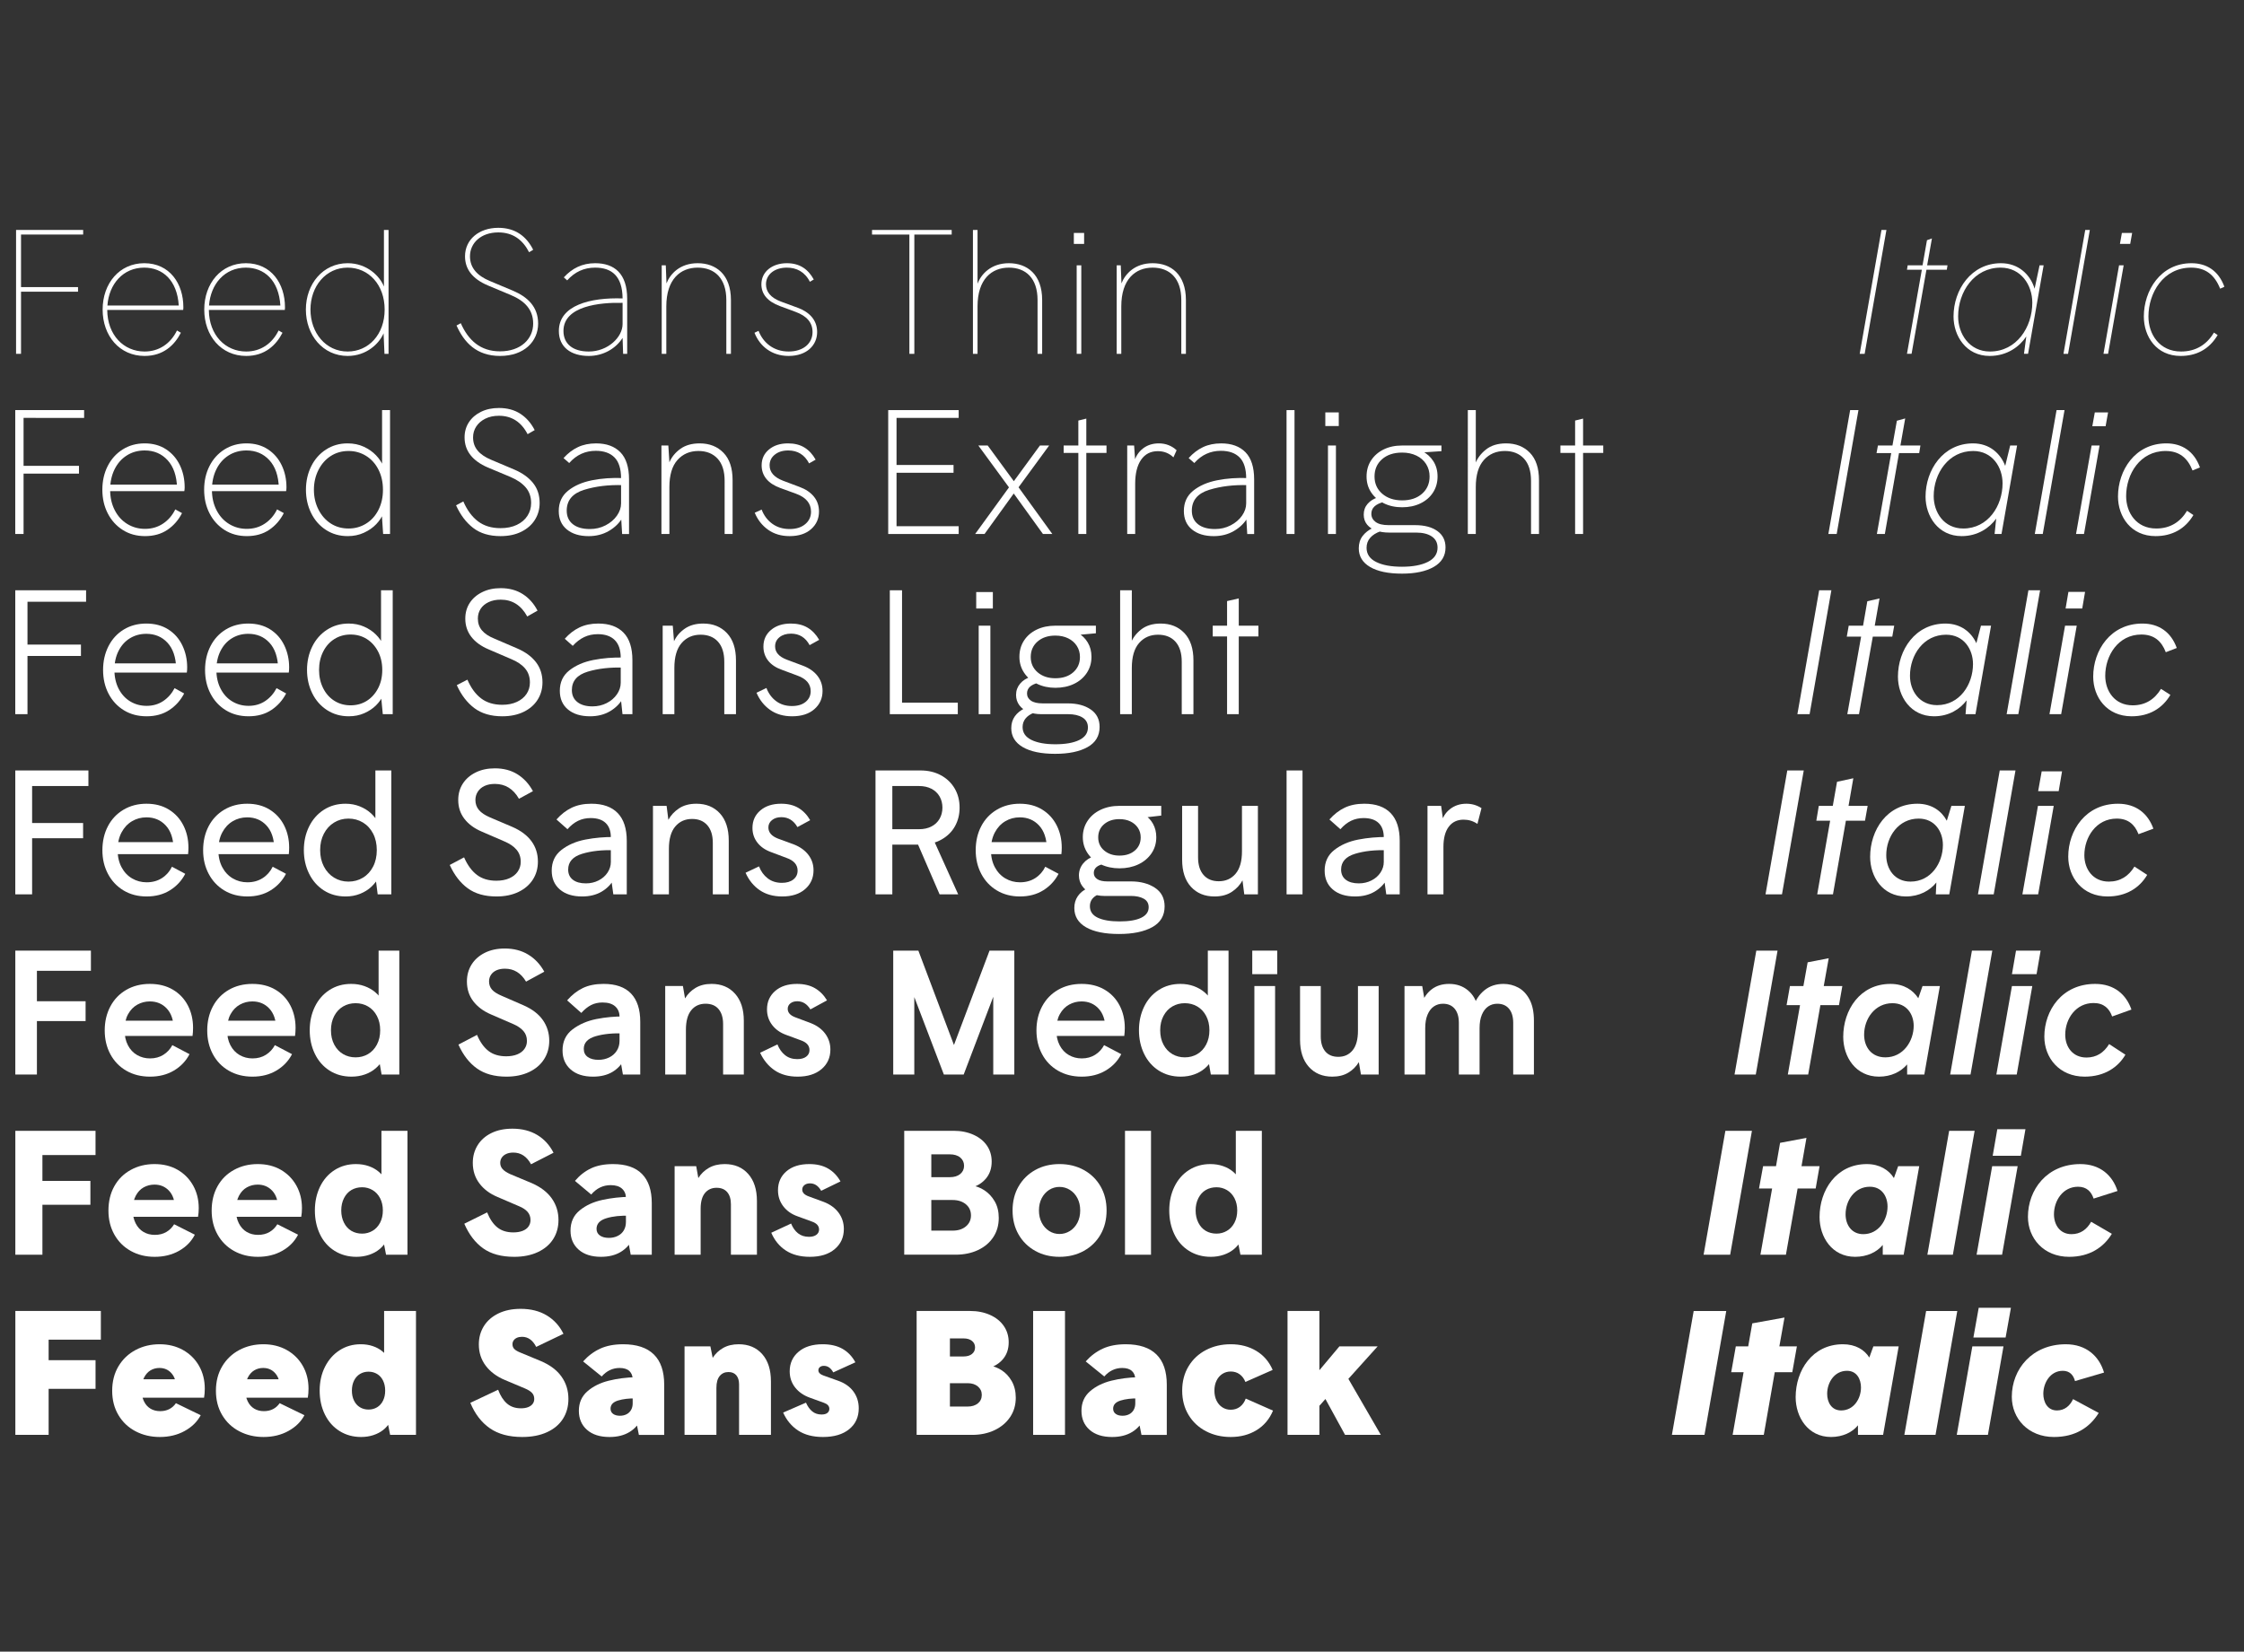 <?xml version="1.0" encoding="utf-8"?>
<!-- Generator: Adobe Illustrator 22.0.1, SVG Export Plug-In . SVG Version: 6.00 Build 0)  -->
<svg version="1.1" xmlns="http://www.w3.org/2000/svg" xmlns:xlink="http://www.w3.org/1999/xlink" x="0px" y="0px"
	 viewBox="0 0 1466.897 1080" enable-background="new 0 0 1466.897 1080" xml:space="preserve">
<rect x="0" y="0" width="1466.897" height="1080" fill="#333333" stroke="none"/>
<g id="Nom_de_la_police">
</g>
<g id="Caroussel">
</g>
<g id="Calque_1">
	<g>
		<path fill="#FFFFFF" d="M10.502,150.353h43.859v3.009H13.743v34.37h37.263v3.009h-37.263v40.619h-3.24
			V150.353z"/>
		<path fill="#FFFFFF" d="M119.747,202.659H70.102c0.116,16.548,10.878,27.195,24.417,27.195
			c9.489,0,17.011-5.208,21.177-13.771l2.546,1.504c-4.166,8.101-11.457,15.16-23.723,15.16
			c-16.433,0-27.426-13.192-27.426-30.319S78.086,172.108,94.288,172.108
			c16.664,0,25.575,13.424,25.575,28.699C119.862,201.271,119.862,201.849,119.747,202.659z
			 M70.217,199.766h46.636c-1.042-16.548-10.531-24.765-22.566-24.765
			C80.517,175.001,71.259,185.648,70.217,199.766z"/>
		<path fill="#FFFFFF" d="M186.174,202.659h-49.645c0.116,16.548,10.878,27.195,24.417,27.195
			c9.489,0,17.011-5.208,21.177-13.771l2.546,1.504c-4.166,8.101-11.457,15.16-23.723,15.16
			c-16.433,0-27.426-13.192-27.426-30.319s10.994-30.319,27.195-30.319
			c16.664,0,25.575,13.424,25.575,28.699C186.29,201.271,186.29,201.849,186.174,202.659z
			 M136.645,199.766h46.636c-1.042-16.548-10.531-24.765-22.566-24.765
			C146.944,175.001,137.686,185.648,136.645,199.766z"/>
		<path fill="#FFFFFF" d="M250.981,150.353h3.009v81.006h-2.662l-0.579-13.424
			c-2.893,6.828-11.225,14.812-23.492,14.812c-16.085,0-27.311-13.54-27.311-30.319
			s11.225-30.319,27.311-30.319c12.614,0,21.062,8.448,23.723,15.275V150.353z M251.444,202.428
			c0-16.317-10.531-27.426-24.186-27.426c-14.35,0-24.302,12.267-24.302,27.426
			s9.952,27.426,24.302,27.426C240.913,229.854,251.444,218.745,251.444,202.428z"/>
		<path fill="#FFFFFF" d="M298.432,212.843l2.777-1.504c4.976,11.225,12.845,18.4,25.69,18.4
			c13.54,0,21.64-8.101,21.64-18.168c0-9.142-5.555-14.812-14.581-18.631l-14.928-6.249
			c-10.415-4.397-15.044-10.878-15.044-19.094c0-10.994,9.142-18.631,21.756-18.631
			c11.341,0,18.516,5.786,22.797,14.35l-2.662,1.62c-4.166-8.101-10.531-12.961-20.136-12.961
			c-11.341,0-18.516,6.943-18.516,15.623c0,7.638,4.86,12.729,12.845,16.085l15.16,6.365
			c9.605,4.05,16.548,10.531,16.548,21.524c0,11.572-9.026,21.177-24.88,21.177
			C311.509,232.747,303.408,223.952,298.432,212.843z"/>
		<path fill="#FFFFFF" d="M409.991,195.369v35.99h-2.662l-0.347-10.415
			c-4.282,6.828-12.498,11.804-22.103,11.804c-11.688,0-19.557-5.786-19.557-16.317
			c0-16.896,20.714-21.987,41.66-21.293c-0.116-14.581-7.059-20.136-17.937-20.136
			c-7.291,0-13.308,2.777-18.284,8.332l-2.199-1.967c5.439-5.902,11.919-9.258,20.483-9.258
			C401.543,172.108,409.991,178.82,409.991,195.369z M406.982,211.917v-13.887
			c-14.697-0.347-38.651,1.967-38.651,18.4c0,8.332,6.018,13.424,16.548,13.424
			C397.377,229.854,406.982,220.48,406.982,211.917z"/>
		<path fill="#FFFFFF" d="M432.56,231.358v-57.861h2.662l0.463,11.804
			c2.43-6.249,8.795-13.192,20.367-13.192c11.919,0,21.756,7.291,21.756,24.07v35.18h-3.009v-35.18
			c0-14.234-7.638-21.177-18.747-21.177c-11.225,0-20.483,7.522-20.483,25.343v31.014H432.56z"/>
		<path fill="#FFFFFF" d="M493.202,217.587l2.662-1.273c3.009,7.869,9.952,13.54,19.673,13.54
			s15.623-5.439,15.623-12.729c0-6.249-3.819-10.531-11.109-13.192l-10.299-3.819
			c-8.101-3.009-12.035-7.869-12.035-14.234c0-8.216,7.059-13.771,16.664-13.771
			c8.448,0,13.887,3.935,17.59,10.646l-2.546,1.504c-3.356-6.596-8.795-9.258-15.044-9.258
			c-8.101,0-13.655,4.513-13.655,10.878c0,4.86,3.009,8.795,9.836,11.341l10.994,4.05
			c7.522,2.777,12.614,7.985,12.614,15.854c0,8.448-6.596,15.623-18.631,15.623
			C504.427,232.747,496.674,226.382,493.202,217.587z"/>
		<path fill="#FFFFFF" d="M594.461,153.361h-24.417v-3.009h52.075v3.009h-24.417v77.997h-3.24V153.361z"/>
		<path fill="#FFFFFF" d="M681.255,196.179v35.18h-3.009v-35.18c0-14.234-7.638-21.177-18.747-21.177
			c-11.225,0-20.483,7.522-20.483,25.343v31.014h-3.009v-81.006h3.009v35.18
			c2.314-6.249,8.795-13.424,20.483-13.424C671.418,172.108,681.255,179.399,681.255,196.179z"/>
		<path fill="#FFFFFF" d="M701.973,152.32h6.712v7.175h-6.712V152.32z M703.825,173.497h3.009v57.861h-3.009
			V173.497z"/>
		<path fill="#FFFFFF" d="M729.979,231.358v-57.861h2.662l0.463,11.804
			c2.43-6.249,8.795-13.192,20.367-13.192c11.92,0,21.756,7.291,21.756,24.07v35.18h-3.009v-35.18
			c0-14.234-7.638-21.177-18.747-21.177c-11.225,0-20.483,7.522-20.483,25.343v31.014H729.979z"/>
	</g>
	<g>
		<path fill="#FFFFFF" d="M9.969,268.162h45.019v5.092H15.408v31.363h36.223v5.092H15.408v39.464H9.969
			V268.162z"/>
		<path fill="#FFFFFF" d="M94.565,289.919c5.399,0,10.068,1.293,14.003,3.877
			c3.935,2.586,6.943,6.058,9.027,10.416c2.083,4.36,3.125,9.162,3.125,14.408
			c0,0.926-0.078,1.776-0.231,2.546H70.378v-4.282h47.334l-1.968,2.083
			c-0.231-7.792-2.296-13.81-6.191-18.054c-3.896-4.242-8.893-6.365-14.987-6.365
			c-4.398,0-8.314,1.1-11.747,3.298c-3.434,2.199-6.096,5.248-7.985,9.143
			c-1.892,3.897-2.835,8.314-2.835,13.251c0,5.016,1.002,9.472,3.009,13.367
			c2.005,3.897,4.745,6.906,8.217,9.027c3.472,2.123,7.329,3.183,11.573,3.183
			c4.398,0,8.312-1.137,11.747-3.414c3.432-2.275,6.114-5.381,8.043-9.316l4.398,2.43
			c-2.314,4.553-5.497,8.199-9.548,10.936c-4.05,2.738-8.931,4.108-14.64,4.108
			c-5.479,0-10.32-1.331-14.524-3.993c-4.206-2.662-7.484-6.287-9.837-10.878
			c-2.354-4.589-3.53-9.739-3.53-15.45c0-5.709,1.157-10.859,3.472-15.45
			c2.314-4.589,5.573-8.217,9.779-10.879C84.361,291.25,89.164,289.919,94.565,289.919z"/>
		<path fill="#FFFFFF" d="M161.109,289.919c5.399,0,10.068,1.293,14.003,3.877
			c3.935,2.586,6.943,6.058,9.027,10.416c2.083,4.36,3.125,9.162,3.125,14.408
			c0,0.926-0.078,1.776-0.231,2.546h-50.111v-4.282h47.334l-1.968,2.083
			c-0.231-7.792-2.296-13.81-6.191-18.054c-3.896-4.242-8.893-6.365-14.987-6.365
			c-4.398,0-8.314,1.1-11.747,3.298c-3.434,2.199-6.096,5.248-7.985,9.143
			c-1.892,3.897-2.835,8.314-2.835,13.251c0,5.016,1.002,9.472,3.009,13.367
			c2.005,3.897,4.745,6.906,8.217,9.027c3.472,2.123,7.329,3.183,11.573,3.183
			c4.398,0,8.312-1.137,11.747-3.414c3.432-2.275,6.114-5.381,8.043-9.316l4.398,2.43
			c-2.314,4.553-5.497,8.199-9.548,10.936c-4.05,2.738-8.931,4.108-14.64,4.108
			c-5.479,0-10.32-1.331-14.524-3.993c-4.206-2.662-7.484-6.287-9.837-10.878
			c-2.354-4.589-3.53-9.739-3.53-15.45c0-5.709,1.157-10.859,3.472-15.45
			c2.314-4.589,5.573-8.217,9.779-10.879C150.905,291.25,155.708,289.919,161.109,289.919z"/>
		<path fill="#FFFFFF" d="M227.19,289.919c3.935,0,7.482,0.734,10.647,2.199
			c3.163,1.467,5.825,3.338,7.985,5.613c2.159,2.277,3.704,4.611,4.629,7.002l-0.694,0.926v-37.496
			h5.208v81.01h-4.513l-0.926-13.772l1.042,0.231c-0.926,2.47-2.47,4.843-4.629,7.117
			c-2.161,2.277-4.842,4.148-8.043,5.613c-3.203,1.465-6.732,2.199-10.589,2.199
			c-5.324,0-10.068-1.351-14.235-4.051c-4.166-2.7-7.389-6.365-9.663-10.994
			c-2.277-4.629-3.414-9.721-3.414-15.276c0-5.555,1.137-10.647,3.414-15.276
			c2.274-4.629,5.497-8.293,9.663-10.994C217.238,291.27,221.943,289.919,227.19,289.919z
			 M227.885,294.896c-4.398,0-8.294,1.1-11.688,3.298c-3.396,2.199-6.076,5.248-8.043,9.143
			c-1.967,3.897-2.951,8.199-2.951,12.904c0,4.707,0.984,9.009,2.951,12.904
			c1.967,3.897,4.647,6.944,8.043,9.143c3.394,2.199,7.291,3.298,11.688,3.298
			c4.166,0,7.965-1.06,11.399-3.183c3.432-2.121,6.134-5.11,8.101-8.969
			c1.967-3.857,2.951-8.255,2.951-13.193c0-4.937-0.984-9.334-2.951-13.193
			c-1.967-3.857-4.669-6.846-8.101-8.969C235.85,295.957,232.051,294.896,227.885,294.896z"/>
		<path fill="#FFFFFF" d="M327.18,350.562c-7.253,0-13.193-1.774-17.822-5.323
			c-4.629-3.548-8.373-8.486-11.226-14.813l4.745-2.546c2.468,5.71,5.671,10.05,9.605,13.02
			c3.935,2.971,8.834,4.456,14.698,4.456c4.088,0,7.638-0.712,10.647-2.141
			c3.009-1.427,5.324-3.394,6.944-5.902c1.62-2.506,2.43-5.304,2.43-8.39
			c0-4.011-1.157-7.387-3.472-10.126c-2.314-2.738-5.633-5.034-9.953-6.886l-14.929-6.249
			c-5.016-2.159-8.795-4.879-11.341-8.159c-2.546-3.278-3.819-7.117-3.819-11.515
			c0-3.703,0.944-7.001,2.835-9.895c1.89-2.893,4.532-5.168,7.927-6.828
			c3.395-1.658,7.291-2.488,11.689-2.488c5.477,0,10.164,1.273,14.061,3.819
			c3.895,2.546,7.001,6.096,9.316,10.647l-4.629,2.662c-4.166-8.023-10.416-12.036-18.748-12.036
			c-3.396,0-6.365,0.636-8.911,1.909c-2.546,1.273-4.514,2.971-5.902,5.092
			c-1.389,2.123-2.083,4.495-2.083,7.117c0,3.396,1.001,6.289,3.009,8.68
			c2.005,2.392,4.977,4.398,8.911,6.018l15.045,6.365c5.246,2.239,9.316,5.15,12.209,8.738
			s4.34,7.967,4.34,13.135c0,4.013-1.023,7.658-3.067,10.937c-2.045,3.28-4.996,5.884-8.853,7.812
			C336.978,349.596,332.426,350.562,327.18,350.562z"/>
		<path fill="#FFFFFF" d="M407.38,317.232c-9.49-0.308-18.016,0.714-25.576,3.067
			c-7.562,2.354-11.342,6.886-11.342,13.598c0,3.781,1.331,6.732,3.993,8.854
			c2.662,2.123,6.383,3.182,11.168,3.182c3.704,0,7.117-0.81,10.242-2.43
			c3.125-1.62,5.593-3.721,7.407-6.307c1.812-2.584,2.719-5.266,2.719-8.043v-16.318
			c0-6.25-1.428-10.821-4.282-13.714c-2.855-2.893-6.944-4.34-12.267-4.34
			c-3.396,0-6.539,0.656-9.432,1.968c-2.893,1.313-5.537,3.318-7.928,6.018l-3.703-3.24
			c2.854-3.163,5.998-5.555,9.432-7.175c3.432-1.62,7.387-2.43,11.862-2.43
			c6.788,0,12.074,1.929,15.854,5.787c3.779,3.859,5.671,9.799,5.671,17.822v35.645h-4.513
			l-0.695-11.457l1.042,0.579c-2.083,3.627-5.074,6.579-8.969,8.854
			c-3.897,2.275-8.314,3.414-13.251,3.414c-5.942,0-10.687-1.447-14.235-4.34
			c-3.549-2.893-5.323-6.924-5.323-12.094c0-5.555,2.025-9.971,6.076-13.251
			c4.05-3.278,9.258-5.555,15.624-6.828c6.365-1.273,13.173-1.754,20.426-1.447V317.232z"/>
		<path fill="#FFFFFF" d="M432.376,349.173v-57.864h4.514l0.694,10.994c1.465-3.472,3.857-6.403,7.175-8.795
			c3.316-2.391,7.522-3.588,12.614-3.588c6.403,0,11.591,2.045,15.565,6.134
			c3.973,4.09,5.96,10.068,5.96,17.938v35.182h-5.208V314.454c0-6.403-1.544-11.264-4.629-14.582
			c-3.087-3.316-7.253-4.977-12.499-4.977c-5.633,0-10.204,1.968-13.714,5.902
			c-3.512,3.935-5.266,9.837-5.266,17.707v30.668H432.376z"/>
		<path fill="#FFFFFF" d="M516.164,350.562c-5.479,0-10.166-1.389-14.061-4.166
			c-3.897-2.777-6.81-6.481-8.738-11.11l4.514-2.083c1.465,3.859,3.779,6.944,6.944,9.258
			c3.163,2.315,6.944,3.472,11.341,3.472c4.242,0,7.638-1.06,10.184-3.182
			c2.546-2.121,3.819-4.841,3.819-8.159c0-5.477-3.318-9.412-9.953-11.804l-10.185-3.703
			c-4.012-1.465-7.041-3.452-9.084-5.96c-2.045-2.506-3.067-5.458-3.067-8.853
			c0-4.242,1.6-7.696,4.803-10.358c3.201-2.662,7.349-3.993,12.441-3.993
			c4.242,0,7.83,0.908,10.763,2.72c2.931,1.814,5.362,4.456,7.291,7.927l-4.282,2.43
			c-2.933-5.631-7.485-8.448-13.656-8.448c-3.55,0-6.463,0.908-8.738,2.72
			c-2.276,1.814-3.414,4.148-3.414,7.002c0,4.475,2.931,7.832,8.795,10.068l10.763,4.051
			c4.011,1.467,7.135,3.57,9.374,6.307c2.237,2.74,3.356,6,3.356,9.779
			c0,4.629-1.718,8.468-5.15,11.515C526.792,349.039,522.104,350.562,516.164,350.562z"/>
		<path fill="#FFFFFF" d="M580.624,268.162h46.061v5.092h-40.621v30.784h37.265v5.092h-37.265v34.95h40.621
			v5.092h-46.061V268.162z"/>
		<path fill="#FFFFFF" d="M660.708,317.116v3.125l-21.178-28.932h6.133l18.285,24.997h-2.43l18.285-24.997
			h6.018l-21.179,28.932v-3.24l23.262,32.173h-6.134l-20.368-28.238h2.546l-20.368,28.238h-6.134
			L660.708,317.116z"/>
		<path fill="#FFFFFF" d="M704.916,296.169h-9.605v-4.861h9.605v-16.318l5.208-1.273v17.591h13.193v4.861
			h-13.193v53.004h-5.208V296.169z"/>
		<path fill="#FFFFFF" d="M736.855,291.308h4.514l0.811,11.688l-0.926-0.347
			c0.926-3.857,2.835-6.944,5.729-9.258s6.423-3.472,10.589-3.472c2.237,0,4.34,0.387,6.308,1.157
			c1.968,0.772,3.722,1.892,5.266,3.356l-2.083,4.629c-2.777-2.7-6.174-4.051-10.185-4.051
			c-4.707,0-8.353,1.872-10.937,5.613c-2.585,3.743-3.877,9.009-3.877,15.797v32.751h-5.208V291.308z"
			/>
		<path fill="#FFFFFF" d="M816.014,317.232c-9.49-0.308-18.016,0.714-25.576,3.067
			c-7.562,2.354-11.342,6.886-11.342,13.598c0,3.781,1.331,6.732,3.993,8.854
			c2.661,2.123,6.383,3.182,11.168,3.182c3.703,0,7.117-0.81,10.241-2.43
			c3.125-1.62,5.594-3.721,7.407-6.307c1.812-2.584,2.72-5.266,2.72-8.043v-16.318
			c0-6.25-1.429-10.821-4.282-13.714c-2.855-2.893-6.943-4.34-12.268-4.34
			c-3.396,0-6.538,0.656-9.432,1.968c-2.894,1.313-5.537,3.318-7.928,6.018l-3.703-3.24
			c2.854-3.163,5.998-5.555,9.432-7.175c3.433-1.62,7.387-2.43,11.862-2.43
			c6.788,0,12.074,1.929,15.855,5.787c3.779,3.859,5.671,9.799,5.671,17.822v35.645h-4.514
			l-0.694-11.457l1.041,0.579c-2.083,3.627-5.073,6.579-8.969,8.854
			c-3.896,2.275-8.314,3.414-13.251,3.414c-5.942,0-10.687-1.447-14.234-4.34
			c-3.55-2.893-5.324-6.924-5.324-12.094c0-5.555,2.025-9.971,6.076-13.251
			c4.051-3.278,9.258-5.555,15.623-6.828s13.174-1.754,20.427-1.447V317.232z"/>
		<path fill="#FFFFFF" d="M841.011,268.162h5.207v81.01h-5.207V268.162z"/>
		<path fill="#FFFFFF" d="M866.354,269.667h8.796v8.911h-8.796V269.667z M868.091,291.308h5.207v57.864h-5.207
			V291.308z"/>
		<path fill="#FFFFFF" d="M902.345,347.437c-2.855,1.003-5.074,2.41-6.654,4.224
			c-1.582,1.812-2.372,3.993-2.372,6.539c0,4.089,2.083,7.175,6.249,9.258
			c4.166,2.083,9.797,3.125,16.896,3.125c7.098,0,12.748-1.062,16.954-3.183
			c4.204-2.123,6.308-5.228,6.308-9.316c0-3.165-1.255-5.595-3.762-7.291
			c-2.508-1.696-5.96-2.546-10.357-2.546h-17.591c-3.087,0-5.884-0.423-8.391-1.273
			c-2.508-0.848-4.495-2.159-5.96-3.935c-1.467-1.774-2.199-3.973-2.199-6.597
			c0-2.7,0.849-5.034,2.547-7.002c1.695-1.967,4.05-3.414,7.059-4.34l3.473,3.125
			c-2.702,0.694-4.728,1.678-6.076,2.951c-1.351,1.273-2.025,2.875-2.025,4.803
			c0,2.161,0.926,3.935,2.777,5.323s4.705,2.083,8.564,2.083h17.359
			c6.018,0,10.82,1.273,14.408,3.819c3.588,2.546,5.382,6.134,5.382,10.763
			c0,5.555-2.566,9.797-7.696,12.73c-5.132,2.931-12.056,4.398-20.773,4.398
			c-8.951,0-15.895-1.447-20.831-4.34c-4.938-2.893-7.407-6.964-7.407-12.209
			c0-3.164,0.828-5.844,2.488-8.043c1.658-2.199,3.953-3.993,6.886-5.381L902.345,347.437z
			 M893.318,311.561c0-4.011,1.001-7.541,3.009-10.589c2.005-3.047,4.744-5.419,8.217-7.117
			c3.472-1.696,7.482-2.546,12.035-2.546h25.692v3.703l-13.888,0.926l1.157-1.042
			c3.163,1.62,5.651,3.859,7.465,6.712c1.812,2.855,2.72,6.173,2.72,9.953
			c0,3.935-0.984,7.427-2.951,10.474c-1.968,3.049-4.707,5.421-8.217,7.117
			c-3.512,1.698-7.505,2.546-11.979,2.546c-4.475,0-8.468-0.868-11.978-2.604
			c-3.512-1.736-6.27-4.108-8.274-7.117C894.319,318.968,893.318,315.496,893.318,311.561z
			 M916.579,295.938c-5.479,0-9.856,1.447-13.135,4.34c-3.28,2.893-4.919,6.654-4.919,11.283
			s1.679,8.39,5.034,11.284c3.356,2.893,7.696,4.34,13.02,4.34c5.399,0,9.739-1.447,13.02-4.34
			c3.278-2.893,4.919-6.655,4.919-11.284c0-3.009-0.752-5.709-2.257-8.101
			c-1.505-2.39-3.627-4.242-6.365-5.555C923.156,296.594,920.052,295.938,916.579,295.938z"/>
		<path fill="#FFFFFF" d="M959.516,268.162h5.207v36.686l-0.463-1.273c1.312-3.703,3.664-6.904,7.06-9.605
			c3.395-2.7,7.792-4.051,13.193-4.051c6.403,0,11.591,2.045,15.565,6.134
			c3.973,4.09,5.96,10.068,5.96,17.938v35.182h-5.207V314.454c0-6.403-1.545-11.264-4.63-14.582
			c-3.087-3.316-7.253-4.977-12.498-4.977c-5.633,0-10.204,1.968-13.715,5.902
			s-5.266,9.837-5.266,17.707v30.668h-5.207V268.162z"/>
		<path fill="#FFFFFF" d="M1029.646,296.169h-9.605v-4.861h9.605v-16.318l5.208-1.273v17.591h13.193v4.861
			h-13.193v53.004h-5.208V296.169z"/>
	</g>
	<g>
		<path fill="#FFFFFF" d="M9.981,385.977h46.292v7.522H17.967v28.006h34.95v7.407H17.967v38.075H9.981
			V385.977z"/>
		<path fill="#FFFFFF" d="M95.62,407.734c5.555,0,10.338,1.273,14.351,3.819
			c4.011,2.546,7.078,6.018,9.2,10.416c2.121,4.398,3.183,9.22,3.183,14.466
			c0,1.235-0.078,2.354-0.231,3.356H72.358v-6.018h45.713l-2.894,3.125
			c-0.231-7.251-2.141-12.806-5.729-16.665c-3.587-3.857-8.199-5.786-13.83-5.786
			c-3.935,0-7.484,0.966-10.647,2.893c-3.165,1.929-5.653,4.687-7.465,8.275
			c-1.813,3.588-2.719,7.696-2.719,12.325c0,4.707,0.926,8.853,2.777,12.441s4.378,6.347,7.58,8.275
			c3.201,1.929,6.771,2.893,10.705,2.893c4.088,0,7.696-1.042,10.821-3.125
			c3.125-2.083,5.613-4.899,7.464-8.448l6.25,3.472c-2.314,4.475-5.537,8.083-9.664,10.821
			c-4.128,2.738-9.084,4.108-14.871,4.108c-5.633,0-10.589-1.313-14.871-3.935
			c-4.282-2.622-7.62-6.229-10.011-10.821c-2.392-4.589-3.587-9.779-3.587-15.566
			c0-5.709,1.175-10.878,3.53-15.508c2.353-4.629,5.67-8.255,9.953-10.879
			C85.146,409.047,90.065,407.734,95.62,407.734z"/>
		<path fill="#FFFFFF" d="M162.279,407.734c5.555,0,10.338,1.273,14.351,3.819
			c4.011,2.546,7.078,6.018,9.2,10.416c2.121,4.398,3.183,9.22,3.183,14.466
			c0,1.235-0.078,2.354-0.231,3.356h-49.764v-6.018h45.713l-2.894,3.125
			c-0.231-7.251-2.141-12.806-5.729-16.665c-3.587-3.857-8.199-5.786-13.83-5.786
			c-3.935,0-7.484,0.966-10.647,2.893c-3.165,1.929-5.653,4.687-7.465,8.275
			c-1.813,3.588-2.719,7.696-2.719,12.325c0,4.707,0.926,8.853,2.777,12.441s4.378,6.347,7.58,8.275
			c3.201,1.929,6.771,2.893,10.705,2.893c4.088,0,7.696-1.042,10.821-3.125
			c3.125-2.083,5.613-4.899,7.464-8.448l6.25,3.472c-2.314,4.475-5.537,8.083-9.664,10.821
			c-4.128,2.738-9.084,4.108-14.871,4.108c-5.633,0-10.589-1.313-14.871-3.935
			c-4.282-2.622-7.62-6.229-10.011-10.821c-2.392-4.589-3.587-9.779-3.587-15.566
			c0-5.709,1.175-10.878,3.53-15.508c2.353-4.629,5.67-8.255,9.953-10.879
			C151.805,409.047,156.724,407.734,162.279,407.734z"/>
		<path fill="#FFFFFF" d="M227.896,407.734c3.703,0,7.078,0.676,10.126,2.025
			c3.047,1.351,5.613,3.067,7.696,5.15c2.083,2.083,3.625,4.282,4.629,6.596l-1.273,1.389v-36.918
			h7.638v81.01h-6.481l-1.273-13.193l1.504,0.81c-1.003,2.315-2.546,4.513-4.629,6.597
			c-2.083,2.083-4.649,3.801-7.696,5.15c-3.049,1.349-6.423,2.025-10.126,2.025
			c-5.324,0-10.068-1.351-14.235-4.051c-4.166-2.7-7.389-6.365-9.663-10.994
			c-2.277-4.629-3.414-9.721-3.414-15.276c0-5.555,1.137-10.647,3.414-15.276
			c2.274-4.629,5.497-8.293,9.663-10.994C217.943,409.085,222.648,407.734,227.896,407.734z
			 M229.169,414.909c-3.935,0-7.464,0.984-10.589,2.951c-3.125,1.967-5.575,4.727-7.349,8.274
			c-1.776,3.55-2.662,7.522-2.662,11.92s0.886,8.372,2.662,11.92
			c1.774,3.55,4.224,6.307,7.349,8.275c3.125,1.967,6.655,2.951,10.589,2.951
			s7.445-0.964,10.531-2.893c3.085-1.928,5.555-4.647,7.407-8.159
			c1.852-3.51,2.777-7.541,2.777-12.094c0-4.551-0.926-8.582-2.777-12.094
			c-1.852-3.51-4.322-6.229-7.407-8.159C236.614,415.875,233.104,414.909,229.169,414.909z"/>
		<path fill="#FFFFFF" d="M328.347,468.376c-7.407,0-13.482-1.774-18.228-5.323
			c-4.745-3.548-8.584-8.564-11.515-15.045l6.944-3.588c2.315,5.401,5.304,9.49,8.969,12.267
			c3.664,2.777,8.274,4.166,13.83,4.166c3.625,0,6.808-0.637,9.548-1.91
			c2.737-1.273,4.84-3.009,6.307-5.208c1.464-2.199,2.199-4.687,2.199-7.465
			c0-3.625-1.042-6.672-3.125-9.143c-2.083-2.468-5.092-4.513-9.027-6.134l-14.813-6.365
			c-4.938-2.083-8.72-4.821-11.341-8.217c-2.624-3.394-3.935-7.367-3.935-11.92
			c0-3.857,0.964-7.271,2.893-10.242c1.928-2.969,4.647-5.323,8.159-7.06
			c3.51-1.736,7.541-2.604,12.094-2.604c5.555,0,10.358,1.293,14.408,3.877
			c4.05,2.586,7.271,6.191,9.664,10.821l-6.712,3.819c-4.013-7.329-9.799-10.994-17.359-10.994
			c-3.009,0-5.653,0.541-7.928,1.62c-2.276,1.081-4.012,2.546-5.208,4.398
			c-1.197,1.852-1.794,3.975-1.794,6.365c0,3.009,0.886,5.575,2.662,7.696
			c1.774,2.123,4.474,3.917,8.101,5.381l14.813,6.365c5.399,2.315,9.528,5.323,12.383,9.027
			c2.853,3.703,4.282,8.101,4.282,13.193c0,4.244-1.062,8.043-3.183,11.399
			c-2.123,3.356-5.17,6-9.143,7.927C338.317,467.41,333.67,468.376,328.347,468.376z"/>
		<path fill="#FFFFFF" d="M407.62,436.551c-8.796-0.307-16.627,0.579-23.493,2.662
			c-6.868,2.083-10.3,6.095-10.3,12.036c0,3.318,1.195,5.922,3.587,7.812
			c2.391,1.892,5.671,2.835,9.837,2.835c3.394,0,6.499-0.712,9.316-2.141
			c2.815-1.427,5.052-3.336,6.712-5.729c1.658-2.391,2.488-4.937,2.488-7.638V430.185
			c0-5.168-1.293-9.045-3.877-11.631c-2.585-2.584-6.269-3.877-11.052-3.877
			c-3.318,0-6.308,0.636-8.969,1.909c-2.662,1.273-5.15,3.183-7.464,5.729l-5.208-4.629
			c2.854-3.24,6.056-5.709,9.605-7.407c3.548-1.696,7.638-2.546,12.268-2.546
			c7.175,0,12.69,1.987,16.549,5.96c3.857,3.974,5.786,9.972,5.786,17.996v35.297h-6.481
			l-1.273-12.036l1.736,1.389c-2.007,3.627-4.88,6.539-8.622,8.738
			c-3.743,2.199-8.083,3.298-13.02,3.298c-6.096,0-10.918-1.485-14.466-4.456
			c-3.549-2.969-5.323-7.04-5.323-12.209c0-5.631,2.083-10.086,6.249-13.367
			c4.167-3.278,9.374-5.535,15.624-6.77c6.25-1.233,12.846-1.774,19.79-1.62V436.551z"/>
		<path fill="#FFFFFF" d="M433.194,466.987v-57.864h6.597l0.81,10.184c1.542-3.316,3.915-6.076,7.117-8.275
			c3.201-2.199,7.193-3.298,11.978-3.298c6.403,0,11.573,2.083,15.508,6.25
			c3.935,4.166,5.902,10.108,5.902,17.822v35.182h-7.638v-34.256c0-5.709-1.371-10.086-4.108-13.135
			c-2.74-3.047-6.539-4.571-11.399-4.571c-5.092,0-9.22,1.814-12.383,5.439
			c-3.165,3.627-4.745,9.067-4.745,16.318v30.205H433.194z"/>
		<path fill="#FFFFFF" d="M517.792,468.376c-5.633,0-10.416-1.389-14.351-4.166
			c-3.935-2.777-6.906-6.519-8.911-11.226l6.481-3.125c1.389,3.627,3.51,6.501,6.365,8.622
			c2.854,2.123,6.287,3.183,10.3,3.183c3.779,0,6.77-0.906,8.969-2.72
			c2.199-1.812,3.298-4.146,3.298-7.002c0-4.705-2.894-8.101-8.68-10.184l-9.953-3.703
			c-4.012-1.389-7.059-3.394-9.143-6.018c-2.083-2.622-3.125-5.709-3.125-9.258
			c0-4.474,1.658-8.101,4.977-10.879c3.316-2.777,7.638-4.166,12.961-4.166
			c4.32,0,7.985,0.908,10.994,2.72c3.009,1.814,5.515,4.456,7.522,7.927l-6.25,3.472
			c-2.701-5.014-6.752-7.522-12.151-7.522c-3.087,0-5.595,0.772-7.522,2.314
			c-1.929,1.544-2.893,3.55-2.893,6.018c0,3.859,2.546,6.752,7.638,8.68l10.531,3.935
			c4.088,1.544,7.251,3.743,9.49,6.596c2.237,2.855,3.356,6.174,3.356,9.953
			c0,4.785-1.775,8.738-5.323,11.862C528.825,466.814,523.964,468.376,517.792,468.376z"/>
		<path fill="#FFFFFF" d="M581.673,385.977h7.985v73.488h36.455v7.522h-44.44V385.977z"/>
		<path fill="#FFFFFF" d="M638.148,387.134h10.878v10.763h-10.878V387.134z M639.768,409.123h7.638v57.864
			h-7.638V409.123z"/>
		<path fill="#FFFFFF" d="M675.874,466.062c-2.392,0.926-4.224,2.179-5.497,3.761
			c-1.273,1.58-1.91,3.452-1.91,5.613c0,3.703,1.928,6.499,5.787,8.39
			c3.857,1.89,9.065,2.835,15.624,2.835c6.634,0,11.842-0.926,15.624-2.778
			c3.779-1.852,5.67-4.591,5.67-8.217c0-2.855-1.177-5.016-3.53-6.481
			c-2.354-1.467-5.497-2.199-9.432-2.199h-17.591c-3.009,0-5.769-0.481-8.275-1.447
			c-2.508-0.964-4.495-2.41-5.96-4.34c-1.466-1.928-2.199-4.204-2.199-6.828
			c0-2.778,0.886-5.226,2.662-7.349c1.774-2.121,4.204-3.646,7.291-4.571l4.86,3.935
			c-2.546,0.618-4.456,1.505-5.729,2.662s-1.909,2.624-1.909,4.398c0,1.929,0.848,3.492,2.546,4.687
			c1.696,1.197,4.242,1.794,7.638,1.794h16.434c6.171,0,11.186,1.331,15.044,3.993
			c3.857,2.662,5.787,6.461,5.787,11.399c0,5.862-2.624,10.26-7.87,13.193
			c-5.248,2.931-12.307,4.398-21.178,4.398c-9.105,0-16.164-1.467-21.179-4.398
			c-5.016-2.933-7.522-7.06-7.522-12.383c0-3.009,0.791-5.613,2.373-7.812
			c1.581-2.199,3.799-3.953,6.654-5.266L675.874,466.062z M666.384,429.491
			c0-4.011,1.002-7.56,3.009-10.647c2.005-3.085,4.783-5.477,8.333-7.175
			c3.548-1.696,7.599-2.546,12.152-2.546h26.502v4.976l-14.003,1.273l2.083-1.62
			c2.778,1.544,4.977,3.665,6.597,6.365c1.62,2.702,2.431,5.826,2.431,9.374
			c0,3.935-1.024,7.447-3.067,10.531c-2.045,3.087-4.843,5.479-8.391,7.175
			c-3.549,1.698-7.6,2.546-12.151,2.546c-4.398,0-8.391-0.868-11.978-2.604
			c-3.588-1.736-6.405-4.146-8.448-7.233C667.406,436.822,666.384,433.35,666.384,429.491z
			 M689.877,415.604c-4.785,0-8.662,1.293-11.631,3.877c-2.971,2.586-4.456,5.96-4.456,10.126
			c0,4.09,1.504,7.427,4.513,10.011c3.009,2.586,6.866,3.877,11.573,3.877
			c4.86,0,8.755-1.291,11.688-3.877c2.931-2.584,4.398-5.92,4.398-10.011
			c0-2.7-0.676-5.11-2.025-7.233c-1.351-2.121-3.24-3.779-5.671-4.977
			C695.837,416.202,693.04,415.604,689.877,415.604z"/>
		<path fill="#FFFFFF" d="M732.233,385.977h7.638v36.918l-0.926-1.736c1.311-3.703,3.627-6.866,6.943-9.49
			c3.316-2.622,7.6-3.935,12.848-3.935c6.402,0,11.572,2.083,15.508,6.25
			c3.934,4.166,5.9,10.108,5.9,17.822v35.182h-7.637v-34.256c0-5.709-1.371-10.086-4.109-13.135
			c-2.738-3.047-6.539-4.571-11.398-4.571c-5.092,0-9.221,1.814-12.383,5.439
			c-3.166,3.627-4.746,9.067-4.746,16.318v30.205h-7.638V385.977z"/>
		<path fill="#FFFFFF" d="M802.134,416.182h-9.374v-7.059h9.374v-16.086l7.639-1.736v17.823h12.846v7.059
			h-12.846v50.805h-7.639V416.182z"/>
	</g>
	<g>
		<path fill="#FFFFFF" d="M9.997,503.79h47.796v10.184H20.991v24.187H54.321v9.953H20.991v36.686H9.997
			V503.79z"/>
		<path fill="#FFFFFF" d="M95.752,525.547c5.631,0,10.511,1.273,14.64,3.819
			c4.126,2.546,7.291,6,9.49,10.358c2.199,4.36,3.298,9.201,3.298,14.524
			c0,1.544-0.078,2.971-0.231,4.282h-49.416v-7.87h43.746l-3.819,4.051
			c-0.155-6.481-1.872-11.475-5.15-14.987c-3.28-3.51-7.464-5.266-12.557-5.266
			c-3.472,0-6.636,0.85-9.49,2.546c-2.855,1.698-5.132,4.148-6.828,7.349
			c-1.698,3.202-2.546,7.001-2.546,11.399c0,4.322,0.848,8.083,2.546,11.284
			c1.696,3.202,3.993,5.653,6.886,7.349c2.894,1.698,6.076,2.546,9.548,2.546
			c3.779,0,7.098-0.906,9.953-2.719c2.854-1.812,5.052-4.3,6.597-7.465l8.68,4.629
			c-2.314,4.475-5.633,8.063-9.953,10.763c-4.322,2.7-9.414,4.051-15.276,4.051
			c-5.71,0-10.745-1.313-15.103-3.935c-4.36-2.622-7.754-6.229-10.184-10.821
			c-2.431-4.589-3.646-9.739-3.646-15.45c0-5.862,1.195-11.09,3.587-15.681
			c2.391-4.59,5.787-8.197,10.184-10.821C85.105,526.86,90.119,525.547,95.752,525.547z"/>
		<path fill="#FFFFFF" d="M161.6,525.547c5.631,0,10.511,1.273,14.64,3.819
			c4.126,2.546,7.291,6,9.49,10.358c2.199,4.36,3.298,9.201,3.298,14.524
			c0,1.544-0.078,2.971-0.231,4.282h-49.416v-7.87h43.746l-3.819,4.051
			c-0.155-6.481-1.872-11.475-5.15-14.987c-3.28-3.51-7.464-5.266-12.557-5.266
			c-3.472,0-6.636,0.85-9.49,2.546c-2.855,1.698-5.132,4.148-6.828,7.349
			c-1.698,3.202-2.546,7.001-2.546,11.399c0,4.322,0.848,8.083,2.546,11.284
			c1.696,3.202,3.993,5.653,6.886,7.349c2.894,1.698,6.076,2.546,9.548,2.546
			c3.779,0,7.098-0.906,9.953-2.719c2.854-1.812,5.052-4.3,6.597-7.465l8.68,4.629
			c-2.314,4.475-5.633,8.063-9.953,10.763c-4.322,2.7-9.414,4.051-15.276,4.051
			c-5.71,0-10.745-1.313-15.103-3.935c-4.36-2.622-7.754-6.229-10.184-10.821
			c-2.431-4.589-3.646-9.739-3.646-15.45c0-5.862,1.195-11.09,3.587-15.681
			c2.391-4.59,5.787-8.197,10.184-10.821C150.953,526.86,155.967,525.547,161.6,525.547z"/>
		<path fill="#FFFFFF" d="M225.829,525.547c3.394,0,6.519,0.579,9.374,1.736
			c2.854,1.157,5.304,2.682,7.349,4.571c2.043,1.891,3.606,3.955,4.687,6.191l-1.852,1.968v-36.223
			h10.416v81.01h-8.911l-1.62-12.614l2.314,1.389c-1.157,2.239-2.759,4.322-4.803,6.25
			c-2.045,1.929-4.513,3.472-7.407,4.629c-2.893,1.157-6.038,1.736-9.432,1.736
			c-5.401,0-10.166-1.331-14.292-3.993c-4.128-2.662-7.331-6.307-9.605-10.936
			c-2.277-4.629-3.414-9.759-3.414-15.392c0-5.631,1.137-10.763,3.414-15.392
			c2.274-4.629,5.477-8.275,9.605-10.937C215.778,526.878,220.505,525.547,225.829,525.547z
			 M227.796,535.269c-3.472,0-6.616,0.868-9.432,2.604c-2.817,1.736-5.034,4.166-6.654,7.291
			c-1.62,3.125-2.43,6.694-2.43,10.705c0,4.013,0.81,7.58,2.43,10.705
			c1.62,3.125,3.837,5.555,6.654,7.291c2.816,1.736,5.96,2.604,9.432,2.604s6.615-0.848,9.432-2.546
			c2.815-1.696,5.034-4.108,6.654-7.233s2.43-6.73,2.43-10.821c0-4.088-0.81-7.696-2.43-10.821
			c-1.62-3.125-3.839-5.535-6.654-7.233C234.411,536.119,231.268,535.269,227.796,535.269z"/>
		<path fill="#FFFFFF" d="M324.543,586.189c-7.638,0-13.888-1.774-18.748-5.323
			c-4.861-3.548-8.795-8.64-11.805-15.276l9.375-4.977c2.237,5.092,5.034,8.911,8.39,11.457
			s7.58,3.819,12.672,3.819c3.24,0,6.056-0.521,8.448-1.562c2.391-1.042,4.242-2.506,5.555-4.398
			c1.311-1.89,1.967-4.031,1.967-6.423c0-3.085-0.908-5.709-2.72-7.87
			c-1.813-2.159-4.456-3.973-7.927-5.439l-14.698-6.365c-4.938-2.083-8.757-4.879-11.457-8.39
			c-2.702-3.51-4.051-7.618-4.051-12.325c0-4.011,0.984-7.561,2.951-10.647
			c1.967-3.085,4.763-5.535,8.39-7.349c3.626-1.812,7.83-2.719,12.615-2.719
			c5.708,0,10.647,1.313,14.813,3.935c4.166,2.624,7.522,6.289,10.068,10.994l-9.143,4.976
			c-3.704-6.481-8.951-9.721-15.739-9.721c-2.624,0-4.88,0.445-6.77,1.331
			c-1.892,0.888-3.356,2.141-4.398,3.761c-1.042,1.62-1.562,3.434-1.562,5.439
			c0,2.546,0.771,4.727,2.315,6.539c1.542,1.814,3.935,3.414,7.175,4.803l14.698,6.25
			c5.478,2.392,9.624,5.497,12.441,9.316c2.815,3.819,4.224,8.275,4.224,13.367
			c0,4.398-1.1,8.314-3.298,11.747c-2.199,3.434-5.343,6.134-9.432,8.101
			C334.803,585.206,330.02,586.189,324.543,586.189z"/>
		<path fill="#FFFFFF" d="M401.733,555.984c-8.101-0.307-15.18,0.463-21.236,2.315
			c-6.058,1.852-9.084,5.286-9.084,10.3c0,2.855,1.021,5.074,3.067,6.655
			c2.043,1.582,4.878,2.372,8.506,2.372c3.009,0,5.767-0.636,8.275-1.909
			c2.506-1.273,4.474-2.989,5.902-5.15c1.427-2.159,2.141-4.474,2.141-6.944v-16.086
			c0-4.088-1.119-7.213-3.356-9.374c-2.239-2.159-5.517-3.24-9.837-3.24
			c-3.009,0-5.749,0.599-8.217,1.794c-2.47,1.197-4.785,3.029-6.944,5.497l-7.175-6.365
			c3.009-3.394,6.325-5.96,9.953-7.696c3.625-1.736,7.908-2.604,12.846-2.604
			c7.56,0,13.309,2.045,17.244,6.134c3.935,4.09,5.902,10.146,5.902,18.169v34.95h-8.795
			l-1.736-12.614l2.43,2.199c-1.929,3.627-4.687,6.501-8.274,8.622
			c-3.588,2.121-7.852,3.182-12.788,3.182c-6.173,0-11.034-1.522-14.582-4.571
			c-3.549-3.047-5.323-7.155-5.323-12.325c0-5.708,2.121-10.222,6.365-13.54
			c4.242-3.316,9.45-5.573,15.624-6.77c6.172-1.195,12.537-1.754,19.095-1.678V555.984z"/>
		<path fill="#FFFFFF" d="M426.846,584.801v-57.864h8.911l1.157,9.143c1.62-3.009,3.953-5.515,7.002-7.522
			c3.047-2.005,6.808-3.009,11.283-3.009c6.403,0,11.533,2.103,15.392,6.307
			c3.857,4.206,5.787,10.126,5.787,17.764v35.182H465.962v-33.677c0-4.937-1.197-8.775-3.588-11.515
			c-2.392-2.738-5.71-4.108-9.953-4.108c-4.553,0-8.217,1.64-10.994,4.918
			c-2.778,3.28-4.167,8.159-4.167,14.64v29.742H426.846z"/>
		<path fill="#FFFFFF" d="M511.327,586.189c-5.787,0-10.687-1.371-14.698-4.108
			c-4.012-2.738-7.099-6.539-9.258-11.399l8.795-4.166c1.233,3.24,3.125,5.844,5.671,7.812
			c2.546,1.967,5.631,2.951,9.258,2.951c3.163,0,5.671-0.732,7.522-2.199
			c1.852-1.465,2.777-3.394,2.777-5.787c0-3.857-2.43-6.635-7.291-8.333l-9.837-3.703
			c-3.935-1.389-6.983-3.472-9.143-6.25c-2.161-2.778-3.24-5.978-3.24-9.605
			c0-4.705,1.716-8.524,5.15-11.457c3.432-2.931,7.965-4.398,13.598-4.398
			c4.474,0,8.255,0.926,11.341,2.778c3.085,1.852,5.631,4.513,7.638,7.985l-8.333,4.513
			c-2.47-4.32-5.98-6.481-10.531-6.481c-2.47,0-4.495,0.636-6.076,1.91
			c-1.583,1.273-2.373,2.875-2.373,4.803c0,3.24,2.083,5.671,6.25,7.291l10.416,3.819
			c4.088,1.62,7.251,3.897,9.49,6.828c2.237,2.933,3.356,6.289,3.356,10.068
			c0,5.016-1.834,9.125-5.498,12.325C522.649,584.589,517.652,586.189,511.327,586.189z"/>
		<path fill="#FFFFFF" d="M601.71,503.79c5.014,0,9.45,1.042,13.309,3.125
			c3.857,2.083,6.866,4.958,9.027,8.622c2.159,3.665,3.241,7.852,3.241,12.557
			c0,4.475-1.004,8.526-3.009,12.152c-2.007,3.627-4.958,6.539-8.853,8.738
			c-3.897,2.199-8.468,3.298-13.714,3.298h-18.401v32.52h-10.995v-81.01H601.71z M600.785,542.212
			c3.084,0,5.786-0.597,8.101-1.794c2.314-1.195,4.088-2.874,5.323-5.034
			c1.233-2.159,1.852-4.589,1.852-7.291c0-2.7-0.618-5.13-1.852-7.291
			c-1.235-2.159-3.009-3.837-5.323-5.034c-2.315-1.195-5.017-1.794-8.101-1.794h-17.475v28.238H600.785z
			 M597.428,546.031l10.184-2.778l18.749,41.547h-12.152L597.428,546.031z"/>
		<path fill="#FFFFFF" d="M666.633,525.547c5.631,0,10.511,1.273,14.64,3.819
			c4.126,2.546,7.291,6,9.49,10.358c2.199,4.36,3.298,9.201,3.298,14.524
			c0,1.544-0.078,2.971-0.231,4.282h-49.416v-7.87h43.746l-3.819,4.051
			c-0.155-6.481-1.872-11.475-5.15-14.987c-3.28-3.51-7.464-5.266-12.557-5.266
			c-3.472,0-6.636,0.85-9.49,2.546c-2.855,1.698-5.132,4.148-6.828,7.349
			c-1.698,3.202-2.546,7.001-2.546,11.399c0,4.322,0.848,8.083,2.546,11.284
			c1.696,3.202,3.993,5.653,6.886,7.349c2.894,1.698,6.076,2.546,9.548,2.546
			c3.779,0,7.098-0.906,9.953-2.719c2.854-1.812,5.052-4.3,6.597-7.465l8.68,4.629
			c-2.314,4.475-5.633,8.063-9.953,10.763c-4.322,2.7-9.414,4.051-15.276,4.051
			c-5.71,0-10.745-1.313-15.103-3.935c-4.36-2.622-7.754-6.229-10.184-10.821
			c-2.431-4.589-3.646-9.739-3.646-15.45c0-5.862,1.195-11.09,3.587-15.681
			c2.391-4.59,5.787-8.197,10.184-10.821C655.986,526.86,661,525.547,666.633,525.547z"/>
		<path fill="#FFFFFF" d="M717.899,584.917c-1.776,0.77-3.125,1.794-4.05,3.067
			c-0.926,1.273-1.389,2.795-1.389,4.571c0,3.394,1.716,5.902,5.15,7.522
			c3.432,1.62,8.197,2.43,14.292,2.43c6.094,0,10.781-0.792,14.061-2.372
			c3.278-1.582,4.918-3.877,4.918-6.886c0-2.546-1.081-4.418-3.24-5.613
			c-2.16-1.197-4.976-1.794-8.448-1.794h-17.475c-3.009,0-5.769-0.561-8.275-1.678
			c-2.508-1.117-4.495-2.7-5.96-4.745c-1.466-2.043-2.199-4.378-2.199-7.002
			c0-2.931,0.926-5.535,2.777-7.812c1.852-2.275,4.398-3.915,7.638-4.918l6.481,5.092
			c-2.47,0.463-4.282,1.197-5.439,2.199c-1.157,1.004-1.736,2.277-1.736,3.819
			c0,1.698,0.752,3.049,2.257,4.051c1.504,1.003,3.721,1.504,6.654,1.504h15.392
			c6.249,0,11.476,1.389,15.681,4.166s6.308,6.828,6.308,12.152c0,6.094-2.701,10.627-8.101,13.598
			c-5.401,2.969-12.615,4.456-21.642,4.456c-9.336,0-16.549-1.467-21.642-4.398
			c-5.092-2.933-7.638-7.137-7.638-12.614c0-2.933,0.752-5.497,2.257-7.696
			c1.504-2.199,3.606-3.915,6.307-5.15L717.899,584.917z M707.831,547.42
			c0-3.935,1.021-7.464,3.067-10.589c2.043-3.125,4.878-5.555,8.506-7.291
			c3.626-1.736,7.754-2.604,12.383-2.604h27.312v6.365l-14.003,1.62l2.894-2.199
			c2.391,1.389,4.3,3.376,5.729,5.96c1.427,2.586,2.141,5.497,2.141,8.738
			c0,4.013-1.062,7.562-3.183,10.647c-2.123,3.087-4.996,5.479-8.621,7.175
			c-3.628,1.698-7.717,2.546-12.268,2.546c-4.476,0-8.546-0.868-12.209-2.604
			c-3.666-1.736-6.539-4.166-8.622-7.291C708.873,554.769,707.831,551.279,707.831,547.42z
			 M731.787,535.616c-4.09,0-7.427,1.099-10.011,3.298c-2.586,2.199-3.877,5.074-3.877,8.622
			c0,3.55,1.311,6.423,3.935,8.622c2.622,2.199,5.94,3.298,9.953,3.298
			c4.166,0,7.522-1.099,10.068-3.298c2.546-2.199,3.819-5.072,3.819-8.622
			c0-2.314-0.599-4.378-1.794-6.191c-1.197-1.812-2.836-3.22-4.919-4.224
			C736.879,536.119,734.486,535.616,731.787,535.616z"/>
		<path fill="#FFFFFF" d="M822.287,526.936v57.864h-8.911l-1.157-9.143c-1.62,3.009-3.954,5.517-7.001,7.522
			c-3.049,2.005-6.811,3.009-11.284,3.009c-6.404,0-11.535-2.101-15.392-6.307
			c-3.859-4.204-5.786-10.126-5.786-17.764v-35.182h10.415v33.677c0,4.938,1.195,8.777,3.588,11.515
			c2.391,2.74,5.709,4.108,9.952,4.108c4.552,0,8.217-1.638,10.995-4.918
			c2.777-3.278,4.166-8.159,4.166-14.64v-29.742H822.287z"/>
		<path fill="#FFFFFF" d="M841.034,503.79h10.416v81.01h-10.416V503.79z"/>
		<path fill="#FFFFFF" d="M907,555.984c-8.101-0.307-15.181,0.463-21.236,2.315
			c-6.058,1.852-9.085,5.286-9.085,10.3c0,2.855,1.022,5.074,3.067,6.655
			c2.043,1.582,4.879,2.372,8.506,2.372c3.009,0,5.767-0.636,8.274-1.909
			c2.507-1.273,4.474-2.989,5.902-5.15c1.427-2.159,2.142-4.474,2.142-6.944v-16.086
			c0-4.088-1.12-7.213-3.356-9.374c-2.239-2.159-5.518-3.24-9.837-3.24
			c-3.009,0-5.749,0.599-8.217,1.794c-2.471,1.197-4.785,3.029-6.944,5.497l-7.175-6.365
			c3.009-3.394,6.325-5.96,9.953-7.696c3.625-1.736,7.907-2.604,12.846-2.604
			c7.561,0,13.309,2.045,17.243,6.134c3.936,4.09,5.902,10.146,5.902,18.169v34.95h-8.795
			l-1.736-12.614l2.431,2.199c-1.93,3.627-4.688,6.501-8.275,8.622
			c-3.587,2.121-7.851,3.182-12.788,3.182c-6.173,0-11.033-1.522-14.581-4.571
			c-3.55-3.047-5.324-7.155-5.324-12.325c0-5.708,2.121-10.222,6.365-13.54
			c4.242-3.316,9.45-5.573,15.624-6.77c6.171-1.195,12.536-1.754,19.095-1.678V555.984z"/>
		<path fill="#FFFFFF" d="M933.153,526.936h8.911l1.62,11.804h-1.735c0.926-4.088,2.893-7.309,5.901-9.663
			c3.01-2.353,6.558-3.53,10.647-3.53c1.928,0,3.722,0.251,5.382,0.752
			c1.658,0.503,3.183,1.215,4.571,2.141l-2.662,10.3c-2.701-1.852-5.711-2.777-9.027-2.777
			c-4.166,0-7.406,1.544-9.721,4.629c-2.314,3.087-3.472,7.484-3.472,13.193v31.015h-10.416V526.936z"/>
	</g>
	<g>
		<path fill="#FFFFFF" d="M10.011,621.605h49.416v13.193H24.13v19.906h31.825v12.962h-31.825v34.95H10.011
			V621.605z"/>
		<path fill="#FFFFFF" d="M97.963,643.362c5.787,0,10.801,1.255,15.045,3.761
			c4.242,2.508,7.502,5.942,9.779,10.3c2.275,4.36,3.414,9.24,3.414,14.64
			c0,1.929-0.116,3.703-0.347,5.323H76.901v-9.953h41.662l-4.976,5.208
			c-0.156-5.709-1.678-10.106-4.571-13.193c-2.894-3.085-6.579-4.629-11.052-4.629
			c-2.933,0-5.653,0.694-8.159,2.083c-2.508,1.389-4.534,3.472-6.076,6.25
			c-1.544,2.777-2.314,6.211-2.314,10.3c0,3.859,0.732,7.195,2.199,10.011
			c1.465,2.817,3.472,4.958,6.018,6.423c2.546,1.467,5.361,2.199,8.448,2.199
			c3.316,0,6.229-0.79,8.738-2.373c2.506-1.58,4.456-3.683,5.844-6.307l11.226,5.902
			c-2.314,4.475-5.71,8.043-10.184,10.705c-4.476,2.662-9.684,3.993-15.624,3.993
			c-5.864,0-11.034-1.293-15.508-3.877c-4.476-2.584-7.947-6.172-10.416-10.763
			c-2.47-4.589-3.703-9.779-3.703-15.566c0-5.862,1.233-11.11,3.703-15.739
			c2.468-4.629,5.94-8.235,10.416-10.821C87.045,644.655,92.177,643.362,97.963,643.362z"/>
		<path fill="#FFFFFF" d="M164.97,643.362c5.787,0,10.801,1.255,15.045,3.761
			c4.242,2.508,7.502,5.942,9.779,10.3c2.275,4.36,3.414,9.24,3.414,14.64
			c0,1.929-0.116,3.703-0.347,5.323h-48.953v-9.953h41.662l-4.976,5.208
			c-0.156-5.709-1.678-10.106-4.571-13.193c-2.894-3.085-6.579-4.629-11.052-4.629
			c-2.933,0-5.653,0.694-8.159,2.083c-2.508,1.389-4.534,3.472-6.076,6.25
			c-1.544,2.777-2.314,6.211-2.314,10.3c0,3.859,0.732,7.195,2.199,10.011
			c1.465,2.817,3.472,4.958,6.018,6.423c2.546,1.467,5.361,2.199,8.448,2.199
			c3.316,0,6.229-0.79,8.738-2.373c2.506-1.58,4.456-3.683,5.844-6.307l11.226,5.902
			c-2.314,4.475-5.71,8.043-10.184,10.705c-4.476,2.662-9.684,3.993-15.624,3.993
			c-5.864,0-11.034-1.293-15.508-3.877c-4.476-2.584-7.947-6.172-10.416-10.763
			c-2.47-4.589-3.703-9.779-3.703-15.566c0-5.862,1.233-11.11,3.703-15.739
			c2.468-4.629,5.94-8.235,10.416-10.821C154.052,644.655,159.184,643.362,164.97,643.362z"/>
		<path fill="#FFFFFF" d="M229.547,643.362c3.163,0,6.076,0.483,8.737,1.447
			c2.662,0.966,4.977,2.277,6.944,3.935c1.967,1.66,3.53,3.57,4.687,5.729l-2.43,2.546v-35.413
			h13.54v81.01h-11.573l-2.083-11.92l3.009,2.083c-1.235,2.161-2.835,4.09-4.803,5.786
			c-1.967,1.698-4.302,3.029-7.001,3.993c-2.702,0.964-5.633,1.447-8.795,1.447
			c-5.479,0-10.282-1.331-14.408-3.993c-4.128-2.662-7.311-6.307-9.548-10.936
			c-2.239-4.629-3.356-9.759-3.356-15.392c0-5.631,1.117-10.763,3.356-15.392
			c2.237-4.629,5.419-8.275,9.548-10.937C219.497,644.693,224.223,643.362,229.547,643.362z
			 M232.44,655.976c-3.009,0-5.729,0.714-8.159,2.141c-2.431,1.428-4.36,3.492-5.787,6.191
			c-1.429,2.702-2.141,5.826-2.141,9.374c0,3.55,0.712,6.674,2.141,9.374
			c1.427,2.702,3.356,4.765,5.787,6.192c2.43,1.428,5.15,2.141,8.159,2.141
			s5.729-0.712,8.159-2.141c2.431-1.427,4.358-3.49,5.787-6.192
			c1.427-2.7,2.141-5.824,2.141-9.374c0-3.548-0.714-6.672-2.141-9.374
			c-1.428-2.7-3.356-4.763-5.787-6.191C238.168,656.691,235.449,655.976,232.44,655.976z"/>
		<path fill="#FFFFFF" d="M331.038,704.004c-7.793,0-14.197-1.774-19.211-5.323
			c-5.016-3.548-9.067-8.756-12.152-15.624l12.152-6.365c2.005,4.707,4.513,8.217,7.522,10.531
			c3.009,2.315,6.866,3.472,11.573,3.472c2.7,0,5.072-0.405,7.117-1.215
			c2.043-0.81,3.626-1.986,4.745-3.53c1.118-1.542,1.678-3.316,1.678-5.323
			c0-2.546-0.772-4.705-2.315-6.481c-1.544-1.774-3.743-3.278-6.596-4.513l-14.698-6.365
			c-4.861-2.083-8.68-4.937-11.458-8.564c-2.777-3.626-4.166-7.946-4.166-12.962
			c0-4.089,1.002-7.754,3.009-10.994c2.005-3.24,4.879-5.804,8.622-7.696
			c3.741-1.89,8.119-2.835,13.135-2.835c5.862,0,10.974,1.331,15.334,3.993
			c4.358,2.662,7.85,6.385,10.474,11.168l-11.92,6.481c-3.318-5.631-7.91-8.448-13.772-8.448
			c-2.161,0-4.013,0.347-5.555,1.042c-1.544,0.694-2.739,1.678-3.587,2.951
			c-0.85,1.273-1.273,2.719-1.273,4.34c0,2.083,0.636,3.859,1.909,5.323
			c1.273,1.467,3.375,2.817,6.308,4.051l14.35,6.249c5.631,2.47,9.837,5.691,12.615,9.664
			c2.777,3.975,4.166,8.468,4.166,13.482c0,4.553-1.139,8.604-3.414,12.152
			c-2.276,3.55-5.537,6.327-9.779,8.333C341.607,703,336.669,704.004,331.038,704.004z"/>
		<path fill="#FFFFFF" d="M407.997,675.766c-7.175-0.307-13.367,0.289-18.574,1.794
			c-5.208,1.505-7.812,4.264-7.812,8.275c0,2.315,0.868,4.09,2.604,5.323
			c1.736,1.235,4.068,1.852,7.001,1.852c2.546,0,4.879-0.521,7.002-1.562
			c2.121-1.042,3.779-2.506,4.976-4.398c1.195-1.89,1.794-4.031,1.794-6.423v-15.739
			c0-2.854-0.946-5.13-2.835-6.828c-1.892-1.696-4.649-2.546-8.274-2.546
			c-2.778,0-5.266,0.561-7.465,1.678c-2.199,1.119-4.34,2.835-6.423,5.15l-9.258-8.217
			c3.085-3.548,6.499-6.229,10.242-8.043c3.741-1.812,8.274-2.72,13.598-2.72
			c7.945,0,13.925,2.103,17.938,6.307c4.011,4.206,6.018,10.358,6.018,18.459v34.487h-11.341
			l-2.314-13.425l3.24,3.356c-1.775,3.55-4.379,6.347-7.812,8.39
			c-3.434,2.043-7.658,3.067-12.672,3.067c-6.173,0-11.034-1.562-14.582-4.687
			c-3.549-3.125-5.323-7.271-5.323-12.441c0-5.862,2.179-10.454,6.539-13.772
			c4.358-3.316,9.565-5.573,15.624-6.77c6.056-1.195,12.094-1.754,18.111-1.678V675.766z"/>
		<path fill="#FFFFFF" d="M434.846,702.615v-57.864h11.573l1.389,8.101c1.696-2.853,3.993-5.15,6.886-6.886
			c2.893-1.736,6.383-2.604,10.474-2.604c6.403,0,11.515,2.141,15.334,6.423
			c3.819,4.282,5.729,10.166,5.729,17.649v35.182h-13.541v-32.983c0-4.166-0.983-7.425-2.951-9.779
			c-1.968-2.353-4.803-3.53-8.506-3.53c-3.935,0-7.06,1.428-9.374,4.282
			c-2.314,2.855-3.472,7.099-3.472,12.73v29.28H434.846z"/>
		<path fill="#FFFFFF" d="M521.41,704.004c-5.942,0-10.937-1.371-14.987-4.108
			c-4.051-2.738-7.233-6.577-9.548-11.515l11.342-5.439c1.157,2.933,2.815,5.266,4.976,7.002
			c2.159,1.736,4.821,2.604,7.985,2.604c2.468,0,4.416-0.539,5.844-1.62
			c1.427-1.08,2.141-2.506,2.141-4.282c0-2.931-1.852-5.052-5.555-6.365l-9.721-3.588
			c-3.859-1.389-6.906-3.548-9.143-6.481c-2.238-2.931-3.356-6.325-3.356-10.184
			c0-4.937,1.774-8.949,5.323-12.036c3.548-3.085,8.293-4.629,14.235-4.629
			c4.629,0,8.544,0.926,11.747,2.778c3.201,1.852,5.844,4.513,7.927,7.985l-10.878,5.902
			c-2.161-3.548-5.016-5.323-8.564-5.323c-1.852,0-3.356,0.463-4.513,1.389
			c-1.158,0.926-1.736,2.123-1.736,3.588c0,2.392,1.581,4.206,4.745,5.439l10.184,3.819
			c4.167,1.62,7.367,3.955,9.605,7.002c2.237,3.049,3.356,6.501,3.356,10.358
			c0,5.248-1.93,9.51-5.787,12.788C533.175,702.366,527.967,704.004,521.41,704.004z"/>
		<path fill="#FFFFFF" d="M583.901,621.605h16.434l25.345,67.239h-4.166l25.344-67.239h16.202v81.01h-13.771
			V641.742h3.819l-23.146,60.874H617l-23.146-60.642h3.819v60.642h-13.772V621.605z"/>
		<path fill="#FFFFFF" d="M707.036,643.362c5.787,0,10.801,1.255,15.045,3.761
			c4.242,2.508,7.502,5.942,9.779,10.3c2.275,4.36,3.414,9.24,3.414,14.64
			c0,1.929-0.115,3.703-0.347,5.323h-48.953v-9.953h41.662l-4.976,5.208
			c-0.156-5.709-1.678-10.106-4.571-13.193c-2.894-3.085-6.579-4.629-11.052-4.629
			c-2.933,0-5.653,0.694-8.159,2.083c-2.508,1.389-4.534,3.472-6.076,6.25
			c-1.544,2.777-2.314,6.211-2.314,10.3c0,3.859,0.732,7.195,2.199,10.011
			c1.465,2.817,3.472,4.958,6.018,6.423c2.546,1.467,5.361,2.199,8.448,2.199
			c3.316,0,6.229-0.79,8.738-2.373c2.506-1.58,4.456-3.683,5.844-6.307l11.226,5.902
			c-2.314,4.475-5.71,8.043-10.184,10.705c-4.476,2.662-9.684,3.993-15.624,3.993
			c-5.864,0-11.034-1.293-15.508-3.877c-4.476-2.584-7.947-6.172-10.416-10.763
			c-2.47-4.589-3.703-9.779-3.703-15.566c0-5.862,1.233-11.11,3.703-15.739
			c2.468-4.629,5.94-8.235,10.416-10.821C696.118,644.655,701.25,643.362,707.036,643.362z"/>
		<path fill="#FFFFFF" d="M771.612,643.362c3.162,0,6.075,0.483,8.737,1.447
			c2.662,0.966,4.977,2.277,6.944,3.935c1.967,1.66,3.529,3.57,4.687,5.729l-2.431,2.546v-35.413
			h13.541v81.01h-11.573l-2.083-11.92l3.009,2.083c-1.235,2.161-2.835,4.09-4.803,5.786
			c-1.968,1.698-4.302,3.029-7.002,3.993c-2.701,0.964-5.633,1.447-8.795,1.447
			c-5.479,0-10.282-1.331-14.408-3.993c-4.129-2.662-7.312-6.307-9.548-10.936
			c-2.238-4.629-3.356-9.759-3.356-15.392c0-5.631,1.118-10.763,3.356-15.392
			c2.236-4.629,5.419-8.275,9.548-10.937C761.562,644.693,766.289,643.362,771.612,643.362z
			 M774.506,655.976c-3.01,0-5.729,0.714-8.159,2.141c-2.431,1.428-4.36,3.492-5.787,6.191
			c-1.428,2.702-2.141,5.826-2.141,9.374c0,3.55,0.713,6.674,2.141,9.374
			c1.427,2.702,3.356,4.765,5.787,6.192c2.43,1.428,5.149,2.141,8.159,2.141
			c3.009,0,5.729-0.712,8.158-2.141c2.431-1.427,4.358-3.49,5.787-6.192
			c1.427-2.7,2.141-5.824,2.141-9.374c0-3.548-0.714-6.672-2.141-9.374
			c-1.429-2.7-3.356-4.763-5.787-6.191C780.234,656.691,777.515,655.976,774.506,655.976z"/>
		<path fill="#FFFFFF" d="M818.597,621.605h16.317v15.392h-16.317V621.605z M819.985,644.751h13.54v57.864
			h-13.54V644.751z"/>
		<path fill="#FFFFFF" d="M901.226,644.751v57.864h-11.572l-1.389-8.101
			c-1.698,2.855-3.993,5.15-6.886,6.886c-2.894,1.736-6.386,2.604-10.474,2.604
			c-6.405,0-11.516-2.141-15.334-6.423c-3.819-4.282-5.729-10.164-5.729-17.649v-35.182h13.541v32.983
			c0,4.166,0.983,7.427,2.951,9.779c1.967,2.354,4.803,3.53,8.506,3.53
			c3.935,0,7.06-1.427,9.374-4.282c2.314-2.853,3.472-7.097,3.472-12.73v-29.279H901.226z"/>
		<path fill="#FFFFFF" d="M918.121,644.751h11.573l2.43,14.119l-2.777-2.43
			c1.233-3.935,3.395-7.097,6.481-9.49c3.084-2.391,6.903-3.588,11.457-3.588
			c4.86,0,8.969,1.409,12.325,4.224c3.355,2.817,5.457,6.501,6.307,11.052l-2.777-0.347
			c1.465-4.474,3.896-8.081,7.291-10.821c3.395-2.738,7.522-4.108,12.383-4.108
			c3.472,0,6.713,0.81,9.722,2.43c3.009,1.62,5.457,4.224,7.349,7.812
			c1.89,3.587,2.835,8.198,2.835,13.83v35.182h-13.54v-33.793c0-3.935-0.907-7.001-2.72-9.2
			c-1.813-2.199-4.38-3.298-7.695-3.298c-2.239,0-4.225,0.599-5.961,1.794
			c-1.735,1.197-3.106,2.991-4.108,5.381c-1.003,2.392-1.504,5.323-1.504,8.795v30.321h-13.54
			v-33.793c0-3.935-0.908-7.001-2.72-9.2c-1.814-2.199-4.38-3.298-7.696-3.298
			c-2.238,0-4.225,0.599-5.96,1.794c-1.736,1.197-3.106,2.991-4.108,5.381
			c-1.004,2.392-1.505,5.323-1.505,8.795v30.321h-13.54V644.751z"/>
	</g>
	<g>
		<path fill="#FFFFFF" d="M10.022,739.418h52.425v15.855H27.729v16.896h31.363v15.623H27.729v32.636H10.022
			V739.418z"/>
		<path fill="#FFFFFF" d="M100.983,761.175c5.787,0,10.839,1.255,15.161,3.761
			c4.32,2.508,7.696,5.942,10.126,10.3c2.431,4.36,3.646,9.278,3.646,14.756
			c0,2.007-0.155,3.897-0.463,5.671H80.152v-10.994h39.811l-5.555,5.671
			c-0.078-5.092-1.371-8.987-3.877-11.689c-2.508-2.7-5.691-4.051-9.548-4.051
			c-2.546,0-4.9,0.599-7.06,1.794c-2.161,1.197-3.897,3.049-5.208,5.555
			c-1.313,2.508-1.968,5.537-1.968,9.085c0,3.396,0.637,6.347,1.91,8.853
			c1.273,2.508,2.989,4.398,5.15,5.671c2.159,1.273,4.629,1.909,7.407,1.909
			c2.854,0,5.342-0.617,7.464-1.852c2.121-1.233,3.837-2.931,5.15-5.092l13.54,6.828
			c-2.239,4.398-5.671,7.909-10.3,10.531c-4.629,2.622-9.953,3.935-15.971,3.935
			c-5.787,0-10.976-1.273-15.565-3.819c-4.591-2.546-8.179-6.114-10.763-10.705
			c-2.585-4.589-3.877-9.817-3.877-15.681c0-6.018,1.273-11.322,3.819-15.913
			c2.546-4.59,6.134-8.159,10.763-10.705C90.105,762.448,95.273,761.175,100.983,761.175z"/>
		<path fill="#FFFFFF" d="M168.453,761.175c5.787,0,10.839,1.255,15.161,3.761
			c4.32,2.508,7.696,5.942,10.126,10.3c2.431,4.36,3.646,9.278,3.646,14.756
			c0,2.007-0.155,3.897-0.463,5.671h-49.3v-10.994h39.811l-5.555,5.671
			c-0.078-5.092-1.371-8.987-3.877-11.689c-2.508-2.7-5.691-4.051-9.548-4.051
			c-2.546,0-4.9,0.599-7.06,1.794c-2.161,1.197-3.897,3.049-5.208,5.555
			c-1.313,2.508-1.968,5.537-1.968,9.085c0,3.396,0.637,6.347,1.91,8.853
			c1.273,2.508,2.989,4.398,5.15,5.671c2.159,1.273,4.629,1.909,7.407,1.909
			c2.854,0,5.342-0.617,7.464-1.852c2.121-1.233,3.837-2.931,5.15-5.092l13.54,6.828
			c-2.239,4.398-5.671,7.909-10.3,10.531c-4.629,2.622-9.953,3.935-15.971,3.935
			c-5.787,0-10.976-1.273-15.565-3.819c-4.591-2.546-8.179-6.114-10.763-10.705
			c-2.585-4.589-3.877-9.817-3.877-15.681c0-6.018,1.273-11.322,3.819-15.913
			c2.546-4.59,6.134-8.159,10.763-10.705C157.574,762.448,162.742,761.175,168.453,761.175z"/>
		<path fill="#FFFFFF" d="M232.682,761.175c3.009,0,5.786,0.445,8.333,1.331
			c2.546,0.888,4.745,2.123,6.596,3.703c1.852,1.582,3.316,3.376,4.398,5.382l-2.662,1.967v-34.14
			h17.012v81.01h-14.003l-1.967-10.184l2.199,1.157c-1.082,2.007-2.566,3.801-4.456,5.381
			c-1.892,1.582-4.148,2.817-6.77,3.703c-2.624,0.886-5.401,1.331-8.333,1.331
			c-5.401,0-10.185-1.313-14.351-3.935c-4.166-2.622-7.349-6.249-9.548-10.878
			c-2.199-4.629-3.298-9.797-3.298-15.508c0-5.709,1.118-10.878,3.356-15.508
			c2.237-4.629,5.399-8.255,9.49-10.879C222.767,762.488,227.434,761.175,232.682,761.175z
			 M236.732,776.335c-2.624,0-4.958,0.598-7.001,1.794c-2.045,1.197-3.666,2.971-4.861,5.323
			c-1.197,2.354-1.793,5.034-1.793,8.043c0,3.009,0.597,5.691,1.793,8.043
			c1.195,2.354,2.815,4.128,4.861,5.323c2.043,1.197,4.378,1.794,7.001,1.794
			c2.468,0,4.745-0.617,6.828-1.852c2.083-1.233,3.721-3.009,4.918-5.323
			c1.195-2.314,1.794-4.976,1.794-7.985c0-3.009-0.599-5.671-1.794-7.985
			c-1.197-2.314-2.835-4.088-4.918-5.323C241.477,776.954,239.2,776.335,236.732,776.335z"/>
		<path fill="#FFFFFF" d="M336.143,821.817c-8.333,0-15.084-1.832-20.252-5.497
			c-5.17-3.664-9.298-9.045-12.383-16.144l14.929-7.406c1.774,4.398,4.011,7.678,6.712,9.837
			c2.7,2.161,6.171,3.24,10.416,3.24c2.314,0,4.32-0.327,6.018-0.984
			c1.696-0.655,2.989-1.6,3.877-2.835c0.886-1.233,1.331-2.662,1.331-4.282
			c0-2.083-0.636-3.857-1.909-5.324c-1.273-1.465-3.145-2.7-5.613-3.703l-14.003-6.018
			c-5.016-2.083-8.969-5.034-11.862-8.853s-4.34-8.312-4.34-13.482c0-4.242,1.042-8.061,3.125-11.457
			c2.083-3.394,5.072-6.056,8.969-7.985c3.895-1.928,8.506-2.893,13.83-2.893
			c6.25,0,11.649,1.371,16.202,4.108c4.551,2.74,8.101,6.616,10.647,11.631l-14.698,7.522
			c-2.777-5.092-6.636-7.638-11.573-7.638c-1.776,0-3.298,0.29-4.571,0.868
			s-2.257,1.371-2.951,2.372c-0.694,1.004-1.042,2.161-1.042,3.472c0,1.62,0.539,3.009,1.62,4.166
			c1.08,1.157,2.738,2.239,4.977,3.24l14.119,5.902c5.787,2.546,10.126,5.884,13.02,10.011
			c2.894,4.128,4.34,8.815,4.34,14.061c0,4.707-1.157,8.873-3.472,12.499
			c-2.314,3.627-5.671,6.463-10.068,8.506C347.137,820.793,342.005,821.817,336.143,821.817z"/>
		<path fill="#FFFFFF" d="M411.829,794.968c-6.018-0.231-11.168,0.309-15.45,1.62
			c-4.282,1.313-6.423,3.627-6.423,6.944c0,1.852,0.732,3.298,2.199,4.34
			c1.464,1.042,3.432,1.562,5.902,1.562c2.083,0,3.993-0.423,5.729-1.273
			c1.736-0.848,3.066-2.063,3.993-3.646c0.926-1.58,1.389-3.414,1.389-5.497v-15.624
			c0-2.546-0.85-4.589-2.546-6.134c-1.698-1.542-4.166-2.315-7.406-2.315
			c-2.47,0-4.765,0.503-6.886,1.505c-2.123,1.003-4.07,2.546-5.844,4.629l-10.647-8.911
			c3.085-3.626,6.597-6.365,10.531-8.217c3.935-1.852,8.718-2.778,14.351-2.778
			c8.408,0,14.735,2.161,18.979,6.481c4.242,4.322,6.365,10.687,6.365,19.095v33.677H412.291
			l-2.43-13.425l3.819,2.778c-1.775,3.781-4.417,6.732-7.927,8.853
			c-3.512,2.121-7.812,3.182-12.904,3.182c-6.173,0-11.034-1.562-14.582-4.687
			c-3.55-3.125-5.324-7.271-5.324-12.441c0-5.555,2.005-9.971,6.018-13.251
			c4.011-3.278,8.949-5.555,14.813-6.828c5.862-1.273,11.88-1.948,18.054-2.025V794.968z"/>
		<path fill="#FFFFFF" d="M440.992,820.428v-57.864h14.119l1.389,7.754c1.696-2.777,3.993-4.994,6.886-6.654
			c2.893-1.658,6.345-2.488,10.358-2.488c6.403,0,11.515,2.141,15.334,6.423s5.729,10.204,5.729,17.764
			v35.066h-17.012v-32.983c0-3.394-0.81-6.036-2.43-7.927c-1.62-1.889-3.935-2.835-6.944-2.835
			c-3.165,0-5.69,1.139-7.58,3.414c-1.892,2.277-2.835,5.729-2.835,10.358v29.974H440.992z"/>
		<path fill="#FFFFFF" d="M529.408,821.817c-6.25,0-11.477-1.371-15.681-4.108
			c-4.206-2.738-7.389-6.614-9.548-11.631l12.962-6.018c1.08,2.702,2.584,4.823,4.513,6.365
			c1.928,1.544,4.32,2.314,7.175,2.314c2.083,0,3.704-0.443,4.861-1.331
			c1.157-0.886,1.736-2.025,1.736-3.414c0-2.39-1.544-4.126-4.629-5.208l-9.49-3.472
			c-3.935-1.389-7.042-3.588-9.316-6.596c-2.277-3.009-3.414-6.481-3.414-10.416
			c0-5.092,1.832-9.219,5.497-12.383c3.664-3.163,8.66-4.745,14.987-4.745
			c4.783,0,8.854,0.966,12.209,2.893c3.356,1.929,6.076,4.745,8.159,8.448l-12.615,6.134
			c-1.852-3.24-4.282-4.861-7.291-4.861c-1.544,0-2.777,0.387-3.703,1.157
			c-0.926,0.772-1.389,1.736-1.389,2.893c0,1.929,1.349,3.396,4.05,4.398l10.068,3.703
			c4.167,1.62,7.387,3.975,9.664,7.06c2.275,3.087,3.414,6.636,3.414,10.647
			c0,5.401-1.987,9.779-5.96,13.135C541.693,820.139,536.274,821.817,529.408,821.817z"/>
		<path fill="#FFFFFF" d="M623.379,739.418c4.86,0,9.2,0.868,13.02,2.604
			c3.819,1.736,6.75,4.108,8.795,7.117c2.043,3.009,3.067,6.481,3.067,10.416
			c0,4.322-1.197,7.947-3.588,10.878c-2.392,2.933-5.555,4.977-9.49,6.134l-0.116-1.389
			c2.854,0.309,5.651,1.351,8.391,3.125c2.738,1.776,4.994,4.186,6.77,7.233
			c1.774,3.049,2.662,6.654,2.662,10.821c0,4.785-1.197,8.989-3.587,12.614
			c-2.393,3.627-5.729,6.443-10.011,8.448c-4.282,2.007-9.163,3.009-14.64,3.009h-33.562v-81.01
			H623.379z M620.949,769.739c2.853,0,5.11-0.694,6.77-2.083c1.658-1.389,2.488-3.163,2.488-5.324
			c0-2.237-0.83-4.05-2.488-5.439c-1.66-1.389-3.955-2.083-6.886-2.083h-12.036v14.929H620.949z
			 M622.801,804.689c3.548,0,6.423-0.926,8.622-2.777c2.199-1.852,3.298-4.242,3.298-7.175
			c0-3.009-1.119-5.439-3.356-7.291c-2.239-1.852-5.132-2.777-8.68-2.777h-13.888v20.021H622.801z"/>
		<path fill="#FFFFFF" d="M692.585,821.817c-5.942,0-11.226-1.293-15.855-3.877
			c-4.629-2.584-8.256-6.152-10.878-10.705c-2.624-4.552-3.935-9.797-3.935-15.739
			c0-5.94,1.311-11.186,3.935-15.739c2.622-4.552,6.25-8.119,10.878-10.705
			c4.629-2.584,9.913-3.877,15.855-3.877c5.94,0,11.244,1.293,15.913,3.877
			c4.667,2.586,8.313,6.154,10.937,10.705c2.622,4.553,3.935,9.799,3.935,15.739
			c0,5.942-1.313,11.188-3.935,15.739c-2.624,4.553-6.269,8.121-10.937,10.705
			C703.829,820.524,698.526,821.817,692.585,821.817z M692.585,806.888c2.468,0,4.745-0.655,6.828-1.968
			c2.083-1.311,3.721-3.125,4.918-5.439c1.195-2.314,1.794-4.976,1.794-7.985
			c0-3.009-0.599-5.671-1.794-7.985c-1.197-2.314-2.835-4.126-4.918-5.439
			c-2.083-1.311-4.36-1.967-6.828-1.967c-2.47,0-4.727,0.656-6.77,1.967
			c-2.045,1.313-3.666,3.125-4.861,5.439c-1.197,2.315-1.793,4.977-1.793,7.985
			c0,3.009,0.597,5.671,1.793,7.985c1.195,2.315,2.815,4.128,4.861,5.439
			C687.859,806.233,690.115,806.888,692.585,806.888z"/>
		<path fill="#FFFFFF" d="M735.404,739.418h17.012v81.01H735.404V739.418z"/>
		<path fill="#FFFFFF" d="M791.186,761.175c3.009,0,5.787,0.445,8.333,1.331
			c2.546,0.888,4.745,2.123,6.597,3.703c1.852,1.582,3.316,3.376,4.397,5.382l-2.662,1.967v-34.14
			h17.013v81.01h-14.004l-1.967-10.184l2.198,1.157c-1.081,2.007-2.565,3.801-4.455,5.381
			c-1.892,1.582-4.148,2.817-6.771,3.703c-2.623,0.886-5.401,1.331-8.332,1.331
			c-5.401,0-10.185-1.313-14.351-3.935c-4.166-2.622-7.349-6.249-9.548-10.878
			c-2.198-4.629-3.298-9.797-3.298-15.508c0-5.709,1.117-10.878,3.355-15.508
			c2.237-4.629,5.4-8.255,9.49-10.879C781.271,762.488,785.938,761.175,791.186,761.175z
			 M795.236,776.335c-2.624,0-4.958,0.598-7.002,1.794c-2.045,1.197-3.665,2.971-4.86,5.323
			c-1.197,2.354-1.794,5.034-1.794,8.043c0,3.009,0.597,5.691,1.794,8.043
			c1.195,2.354,2.815,4.128,4.86,5.323c2.044,1.197,4.378,1.794,7.002,1.794
			c2.469,0,4.745-0.617,6.828-1.852c2.083-1.233,3.722-3.009,4.918-5.323
			c1.195-2.314,1.794-4.976,1.794-7.985c0-3.009-0.599-5.671-1.794-7.985
			c-1.196-2.314-2.835-4.088-4.918-5.323C799.981,776.954,797.705,776.335,795.236,776.335z"/>
	</g>
	<g>
		<path fill="#FFFFFF" d="M10.034,857.231h55.897v18.748H31.791v13.425h30.668v18.748H31.791v30.09H10.034
			V857.231z"/>
		<path fill="#FFFFFF" d="M104.352,878.988c5.708,0,10.801,1.255,15.276,3.761
			c4.474,2.508,7.965,5.96,10.474,10.358c2.506,4.398,3.761,9.374,3.761,14.929
			c0,2.083-0.155,4.051-0.463,5.902H83.521v-12.036h37.959l-6.134,6.249
			c-0.078-4.398-1.139-7.772-3.183-10.126c-2.045-2.353-4.687-3.53-7.927-3.53
			c-2.161,0-4.108,0.521-5.844,1.562s-3.145,2.624-4.224,4.745c-1.082,2.123-1.62,4.727-1.62,7.812
			c0,3.009,0.521,5.575,1.562,7.696c1.042,2.123,2.468,3.723,4.282,4.803
			c1.812,1.081,3.915,1.62,6.307,1.62c2.237,0,4.224-0.443,5.96-1.331
			c1.736-0.886,3.183-2.179,4.34-3.877l16.202,7.87c-2.239,4.244-5.729,7.678-10.474,10.3
			c-4.745,2.622-10.166,3.935-16.26,3.935c-5.787,0-11.052-1.235-15.797-3.703
			c-4.745-2.468-8.488-5.998-11.226-10.589c-2.739-4.589-4.108-9.895-4.108-15.913
			c0-6.094,1.369-11.437,4.108-16.028c2.738-4.59,6.461-8.139,11.168-10.647
			C93.317,880.243,98.565,878.988,104.352,878.988z"/>
		<path fill="#FFFFFF" d="M172.169,878.988c5.708,0,10.801,1.255,15.276,3.761
			c4.474,2.508,7.965,5.96,10.474,10.358c2.506,4.398,3.761,9.374,3.761,14.929
			c0,2.083-0.155,4.051-0.463,5.902h-49.879v-12.036h37.959l-6.134,6.249
			c-0.078-4.398-1.139-7.772-3.183-10.126c-2.045-2.353-4.687-3.53-7.927-3.53
			c-2.161,0-4.108,0.521-5.844,1.562s-3.145,2.624-4.224,4.745c-1.082,2.123-1.62,4.727-1.62,7.812
			c0,3.009,0.521,5.575,1.562,7.696c1.042,2.123,2.468,3.723,4.282,4.803
			c1.812,1.081,3.915,1.62,6.307,1.62c2.237,0,4.224-0.443,5.96-1.331
			c1.736-0.886,3.183-2.179,4.34-3.877l16.202,7.87c-2.239,4.244-5.729,7.678-10.474,10.3
			c-4.745,2.622-10.166,3.935-16.26,3.935c-5.787,0-11.052-1.235-15.797-3.703
			c-4.745-2.468-8.488-5.998-11.226-10.589c-2.739-4.589-4.108-9.895-4.108-15.913
			c0-6.094,1.369-11.437,4.108-16.028c2.738-4.59,6.461-8.139,11.168-10.647
			C161.135,880.243,166.382,878.988,172.169,878.988z"/>
		<path fill="#FFFFFF" d="M235.82,878.988c2.853,0,5.477,0.405,7.869,1.215
			c2.391,0.81,4.456,1.929,6.192,3.356c1.736,1.429,3.143,3.067,4.224,4.918l-3.009,1.505V857.231
			h20.832v81.01h-16.896l-1.62-8.101h1.273c-1.004,1.852-2.413,3.492-4.224,4.918
			c-1.814,1.429-3.955,2.546-6.423,3.356c-2.47,0.81-5.132,1.215-7.985,1.215
			c-5.248,0-9.935-1.293-14.062-3.877c-4.128-2.584-7.331-6.191-9.605-10.821
			c-2.276-4.629-3.414-9.837-3.414-15.624c0-5.786,1.158-10.974,3.472-15.565
			c2.314-4.59,5.497-8.197,9.547-10.821C226.041,880.301,230.65,878.988,235.82,878.988z
			 M240.912,896.926c-2.083,0-3.955,0.503-5.613,1.505c-1.66,1.003-2.951,2.45-3.877,4.34
			c-0.926,1.891-1.389,4.07-1.389,6.539c0,2.47,0.463,4.649,1.389,6.539
			c0.926,1.891,2.217,3.338,3.877,4.34c1.658,1.003,3.53,1.504,5.613,1.504
			s3.953-0.501,5.613-1.504c1.658-1.002,2.951-2.448,3.877-4.34
			c0.926-1.89,1.389-4.069,1.389-6.539c0-2.468-0.463-4.647-1.389-6.539
			c-0.926-1.89-2.219-3.336-3.877-4.34C244.865,897.429,242.995,896.926,240.912,896.926z"/>
		<path fill="#FFFFFF" d="M341.363,939.63c-8.642,0-15.701-1.909-21.178-5.729
			c-5.479-3.819-9.721-9.354-12.73-16.607l18.169-8.564c1.465,3.935,3.395,6.944,5.787,9.027
			c2.391,2.083,5.439,3.125,9.143,3.125c1.774,0,3.316-0.25,4.629-0.752
			c1.311-0.501,2.314-1.215,3.009-2.141c0.694-0.926,1.042-2.005,1.042-3.24
			c0-1.62-0.502-2.951-1.504-3.993c-1.003-1.042-2.508-1.986-4.514-2.835l-13.193-5.555
			c-5.324-2.237-9.49-5.342-12.499-9.316c-3.009-3.973-4.513-8.622-4.513-13.945
			c0-4.474,1.1-8.466,3.298-11.978c2.199-3.51,5.361-6.267,9.49-8.274
			c4.126-2.005,8.969-3.009,14.524-3.009c6.635,0,12.325,1.428,17.07,4.282
			c4.745,2.855,8.39,6.868,10.936,12.036l-17.822,8.564c-2.238-4.398-5.323-6.597-9.258-6.597
			c-1.312,0-2.43,0.213-3.356,0.636c-0.926,0.425-1.64,1.004-2.141,1.736
			c-0.503,0.734-0.752,1.562-0.752,2.488c0,1.235,0.385,2.257,1.158,3.067
			c0.77,0.81,2.005,1.562,3.703,2.257l13.656,5.671c6.018,2.546,10.531,5.942,13.54,10.184
			c3.009,4.244,4.514,9.105,4.514,14.582c0,4.938-1.197,9.278-3.588,13.02
			c-2.392,3.743-5.864,6.654-10.416,8.738C353.012,938.589,347.612,939.63,341.363,939.63z"/>
		<path fill="#FFFFFF" d="M415.775,914.401c-4.629-0.076-8.564,0.387-11.805,1.389
			c-3.24,1.003-4.86,2.777-4.86,5.323c0,1.467,0.559,2.604,1.678,3.414
			c1.117,0.81,2.604,1.215,4.456,1.215c1.62,0,3.066-0.327,4.34-0.984
			c1.273-0.655,2.256-1.6,2.951-2.835c0.694-1.233,1.042-2.662,1.042-4.282v-15.623
			c0-2.315-0.714-4.146-2.141-5.497c-1.429-1.349-3.57-2.025-6.423-2.025
			c-2.239,0-4.34,0.463-6.308,1.389c-1.967,0.926-3.761,2.315-5.381,4.166l-12.151-9.837
			c3.24-3.626,6.944-6.403,11.11-8.333c4.167-1.928,9.181-2.893,15.045-2.893
			c8.871,0,15.565,2.219,20.079,6.655c4.513,4.438,6.77,11.014,6.77,19.732v32.867h-16.549
			l-2.662-13.425l4.629,2.083c-1.775,4.09-4.456,7.233-8.043,9.432
			c-3.588,2.199-7.967,3.298-13.135,3.298c-6.25,0-11.15-1.562-14.698-4.687
			c-3.55-3.125-5.324-7.271-5.324-12.441c0-5.246,1.852-9.49,5.555-12.73
			c3.704-3.24,8.351-5.555,13.945-6.944c5.593-1.389,11.553-2.159,17.88-2.315V914.401z"/>
		<path fill="#FFFFFF" d="M447.484,938.242v-57.864h16.896l1.504,7.522c1.696-2.7,3.973-4.861,6.828-6.481
			c2.854-1.62,6.249-2.43,10.184-2.43c6.403,0,11.515,2.141,15.334,6.423
			c3.819,4.282,5.729,10.242,5.729,17.88v34.95h-20.831v-32.983c0-2.546-0.599-4.531-1.794-5.96
			c-1.197-1.427-2.913-2.141-5.15-2.141c-2.392,0-4.302,0.868-5.729,2.604
			c-1.429,1.736-2.141,4.34-2.141,7.812v30.668H447.484z"/>
		<path fill="#FFFFFF" d="M537.983,939.63c-6.559,0-11.978-1.407-16.26-4.224
			c-4.282-2.815-7.542-6.73-9.779-11.746l14.929-6.481c1.08,2.47,2.448,4.38,4.108,5.729
			c1.658,1.351,3.684,2.025,6.076,2.025c1.696,0,2.969-0.347,3.819-1.042
			c0.848-0.695,1.273-1.581,1.273-2.662c0-1.774-1.157-3.085-3.472-3.935l-9.258-3.356
			c-4.09-1.465-7.311-3.703-9.663-6.712c-2.354-3.009-3.53-6.519-3.53-10.531
			c0-5.246,1.927-9.508,5.786-12.788c3.857-3.278,9.103-4.918,15.739-4.918
			c5.168,0,9.508,1.004,13.02,3.009c3.51,2.007,6.307,4.938,8.391,8.795l-14.466,6.596
			c-1.544-2.853-3.587-4.282-6.134-4.282c-1.081,0-1.949,0.271-2.604,0.81
			c-0.656,0.541-0.983,1.235-0.983,2.083c0,1.467,1.042,2.586,3.125,3.356l9.721,3.472
			c4.398,1.544,7.754,3.897,10.069,7.059c2.314,3.165,3.472,6.828,3.472,10.994
			c0,5.71-2.083,10.262-6.25,13.656C550.945,937.934,545.235,939.63,537.983,939.63z"/>
		<path fill="#FFFFFF" d="M634.153,857.231c4.861,0,9.219,0.868,13.078,2.604
			c3.857,1.736,6.846,4.148,8.969,7.233c2.121,3.087,3.183,6.636,3.183,10.647
			c0,4.166-1.139,7.696-3.414,10.589c-2.276,2.893-5.459,4.996-9.548,6.307v-1.736
			c2.778,0.309,5.535,1.331,8.275,3.067c2.738,1.736,4.977,4.148,6.712,7.233
			c1.736,3.087,2.604,6.674,2.604,10.763c0,4.785-1.235,9.009-3.704,12.672
			c-2.47,3.666-5.864,6.521-10.184,8.564c-4.322,2.045-9.183,3.067-14.582,3.067h-36.339v-81.01
			H634.153z M629.871,886.974c2.314,0,4.146-0.539,5.497-1.62c1.349-1.08,2.025-2.506,2.025-4.282
			c0-1.774-0.676-3.201-2.025-4.282c-1.351-1.08-3.183-1.62-5.497-1.62h-8.911v11.804H629.871z
			 M632.533,919.725c2.777,0,5.014-0.694,6.712-2.083c1.696-1.389,2.546-3.24,2.546-5.555
			c0-2.237-0.85-4.069-2.546-5.497c-1.698-1.427-3.935-2.141-6.712-2.141h-11.573v15.276H632.533z"/>
		<path fill="#FFFFFF" d="M675.352,857.231h20.831v81.01h-20.831V857.231z"/>
		<path fill="#FFFFFF" d="M744.325,914.401c-4.629-0.076-8.563,0.387-11.804,1.389
			c-3.24,1.003-4.86,2.777-4.86,5.323c0,1.467,0.559,2.604,1.678,3.414
			c1.117,0.81,2.604,1.215,4.456,1.215c1.62,0,3.067-0.327,4.339-0.984
			c1.273-0.655,2.257-1.6,2.951-2.835c0.694-1.233,1.042-2.662,1.042-4.282v-15.623
			c0-2.315-0.715-4.146-2.142-5.497c-1.428-1.349-3.569-2.025-6.422-2.025
			c-2.239,0-4.34,0.463-6.308,1.389c-1.967,0.926-3.761,2.315-5.381,4.166l-12.151-9.837
			c3.24-3.626,6.944-6.403,11.11-8.333c4.167-1.928,9.181-2.893,15.044-2.893
			c8.872,0,15.566,2.219,20.079,6.655c4.514,4.438,6.771,11.014,6.771,19.732v32.867h-16.549
			l-2.662-13.425l4.629,2.083c-1.775,4.09-4.455,7.233-8.043,9.432
			c-3.588,2.199-7.967,3.298-13.135,3.298c-6.25,0-11.15-1.562-14.698-4.687
			c-3.55-3.125-5.324-7.271-5.324-12.441c0-5.246,1.852-9.49,5.555-12.73
			c3.704-3.24,8.351-5.555,13.945-6.944c5.593-1.389,11.553-2.159,17.88-2.315V914.401z"/>
		<path fill="#FFFFFF" d="M772.794,909.309c0-6.018,1.389-11.322,4.166-15.913
			c2.778-4.59,6.577-8.139,11.399-10.647c4.821-2.506,10.202-3.761,16.145-3.761
			c6.325,0,11.9,1.447,16.723,4.34c4.821,2.893,8.391,7.042,10.705,12.441l-17.822,7.87
			c-0.85-2.159-2.103-3.837-3.761-5.034c-1.66-1.195-3.607-1.794-5.845-1.794
			c-2.007,0-3.819,0.521-5.439,1.562c-1.62,1.042-2.893,2.508-3.818,4.398
			c-0.927,1.891-1.39,4.07-1.39,6.539c0,2.47,0.463,4.649,1.39,6.539
			c0.926,1.891,2.198,3.356,3.818,4.398s3.433,1.562,5.439,1.562c2.314,0,4.32-0.636,6.018-1.909
			c1.696-1.273,2.97-3.067,3.819-5.382l17.822,7.87c-2.314,5.555-5.902,9.819-10.763,12.788
			c-4.86,2.971-10.493,4.456-16.896,4.456c-5.942,0-11.323-1.255-16.145-3.761
			c-4.822-2.506-8.621-6.056-11.399-10.647C774.183,920.633,772.794,915.327,772.794,909.309z"/>
		<path fill="#FFFFFF" d="M841.65,857.231h20.832v81.01h-20.832V857.231z M856.812,925.627l0.115-23.03
			l18.633-22.22h24.997l-24.071,26.733h-3.24L856.812,925.627z M861.903,906.532l14.466-13.656
			l26.271,45.366H879.263L861.903,906.532z"/>
	</g>
	<g>
		<path fill="#FFFFFF" d="M1229.914,150.353h3.24l-14.233,81.006h-3.24L1229.914,150.353z"/>
		<path fill="#FFFFFF" d="M1273.079,173.497l-0.463,2.893h-13.308l-9.721,54.968h-3.01l9.721-54.968h-9.721
			l0.463-2.893h9.721l2.894-16.433l3.24-1.157l-3.124,17.59H1273.079z"/>
		<path fill="#FFFFFF" d="M1333.257,173.497h2.661l-10.184,57.861h-2.661l1.505-11.341
			c-4.282,6.48-12.383,12.729-23.955,12.729c-15.391,0-23.607-13.077-23.607-25.806
			c0-17.474,11.572-34.833,31.014-34.833c11.572,0,19.21,7.522,21.987,16.664L1333.257,173.497z
			 M1328.512,197.915c0-11.457-7.29-22.913-20.714-22.913c-17.243,0-27.773,15.738-27.773,31.939
			c0,11.341,7.29,22.913,20.83,22.913C1318.213,229.854,1328.512,214,1328.512,197.915z"/>
		<path fill="#FFFFFF" d="M1363.115,150.353h3.01l-14.234,81.006h-3.009L1363.115,150.353z"/>
		<path fill="#FFFFFF" d="M1385.22,173.497h3.009l-10.184,57.861h-3.009L1385.22,173.497z M1387.071,152.32
			h6.712l-1.273,7.175h-6.711L1387.071,152.32z"/>
		<path fill="#FFFFFF" d="M1454.076,187.5l-2.777,1.273c-3.587-9.026-9.488-13.771-18.979-13.771
			c-18.168,0-27.889,16.548-27.889,31.939c0,11.572,7.175,22.913,21.293,22.913
			c9.836,0,16.896-4.629,21.524-12.382l2.431,1.62c-5.671,9.489-14.119,13.655-24.187,13.655
			c-15.854,0-24.07-12.614-24.07-25.806c0-16.896,10.878-34.833,31.13-34.833
			C1442.157,172.108,1450.143,176.737,1454.076,187.5z"/>
	</g>
	<g>
		<path fill="#FFFFFF" d="M1209.432,268.167h5.439l-14.234,81.006h-5.439L1209.432,268.167z"/>
		<path fill="#FFFFFF" d="M1255.374,291.312l-0.81,4.976h-13.193l-9.258,52.885h-5.207l9.373-52.885h-9.604
			l0.926-4.976h9.489l2.893-16.201l5.439-1.504l-3.125,17.706H1255.374z"/>
		<path fill="#FFFFFF" d="M1314.047,291.312h4.514l-10.184,57.861h-4.514l1.041-10.068
			c-4.281,6.018-12.035,11.457-22.565,11.457c-15.392,0-23.607-13.077-23.607-25.806
			c0-17.474,11.456-34.833,31.014-34.833c10.878,0,17.937,6.596,21.062,14.697L1314.047,291.312z
			 M1309.07,316.076c0-10.646-6.711-21.177-19.209-21.177c-16.086,0-25.807,14.581-25.807,29.509
			c0,10.646,6.712,21.177,19.326,21.177C1299.582,345.585,1309.07,330.773,1309.07,316.076z"/>
		<path fill="#FFFFFF" d="M1344.369,268.167h5.207l-14.234,81.006h-5.207L1344.369,268.167z"/>
		<path fill="#FFFFFF" d="M1367.281,291.312h5.207l-10.184,57.861h-5.207L1367.281,291.312z M1369.364,269.671
			h8.679l-1.619,9.026h-8.68L1369.364,269.671z"/>
		<path fill="#FFFFFF" d="M1438.104,305.661l-4.859,1.967c-3.24-8.216-8.68-12.729-17.59-12.729
			c-16.78,0-25.807,15.16-25.807,29.509c0,10.762,6.596,21.177,19.673,21.177
			c9.142,0,15.738-4.282,20.136-11.572l4.166,2.777c-5.439,9.142-14.002,13.771-24.765,13.771
			c-15.97,0-24.533-12.614-24.533-25.922c0-16.896,10.993-34.717,31.593-34.717
			C1426.301,289.923,1434.285,295.015,1438.104,305.661z"/>
	</g>
	<g>
		<path fill="#FFFFFF" d="M1189.179,385.981h7.985l-14.234,81.006h-7.984L1189.179,385.981z"/>
		<path fill="#FFFFFF" d="M1238.246,409.126l-1.272,7.175h-12.729l-9.026,50.687h-7.638l9.026-50.687h-9.374
			l1.273-7.175h9.373l2.777-15.97l7.985-1.852l-3.124,17.821H1238.246z"/>
		<path fill="#FFFFFF" d="M1294.951,409.126h6.596l-10.184,57.861h-6.48l0.695-9.026
			c-4.282,5.67-11.457,10.415-21.293,10.415c-15.392,0-23.607-13.077-23.607-25.922
			c0-17.474,11.34-34.717,31.014-34.717c10.184,0,16.895,5.67,20.251,12.845L1294.951,409.126z
			 M1289.744,434.238c0-9.721-6.018-19.21-17.59-19.21c-14.697,0-23.607,13.192-23.607,26.848
			c0,9.836,6.133,19.21,17.705,19.21C1281.064,461.085,1289.744,447.546,1289.744,434.238z"/>
		<path fill="#FFFFFF" d="M1325.967,385.981h7.639l-14.234,81.006h-7.638L1325.967,385.981z"/>
		<path fill="#FFFFFF" d="M1349.923,409.126h7.638l-10.184,57.861h-7.638L1349.923,409.126z M1352.121,387.023
			H1363l-1.852,10.878h-10.879L1352.121,387.023z"/>
		<path fill="#FFFFFF" d="M1422.943,423.707l-7.174,2.777c-2.777-7.291-7.639-11.572-15.971-11.572
			c-15.159,0-23.607,13.771-23.607,26.963c0,9.952,6.134,19.326,17.938,19.326
			c8.332,0,14.35-3.935,18.516-10.762l6.133,3.935c-5.207,8.795-13.771,14.002-25.343,14.002
			c-16.201,0-25.112-12.498-25.112-25.922c0-17.127,11.226-34.717,32.172-34.717
			C1411.371,407.737,1419.24,413.408,1422.943,423.707z"/>
	</g>
	<g>
		<path fill="#FFFFFF" d="M1168.348,503.795h10.762l-14.234,81.006h-10.762L1168.348,503.795z"/>
		<path fill="#FFFFFF" d="M1220.887,526.939l-1.735,9.721h-12.498l-8.448,48.141h-10.299l8.447-48.141h-9.025
			l1.619-9.721h9.143l2.777-15.738l10.646-2.314l-3.125,18.053H1220.887z"/>
		<path fill="#FFFFFF" d="M1275.625,526.939h8.795l-10.184,57.861h-8.795l0.348-7.753
			c-4.166,5.208-10.994,9.142-19.904,9.142c-15.275,0-23.377-12.961-23.377-25.922
			c0-17.474,10.994-34.717,30.898-34.717c9.489,0,15.854,4.86,19.21,11.109L1275.625,526.939z
			 M1270.07,552.514c0-8.795-5.323-17.243-15.854-17.243c-13.193,0-21.178,11.804-21.178,23.955
			c0,9.026,5.439,17.243,15.854,17.243C1262.316,576.469,1270.07,564.202,1270.07,552.514z"/>
		<path fill="#FFFFFF" d="M1307.221,503.795h10.299l-14.233,81.006h-10.3L1307.221,503.795z"/>
		<path fill="#FFFFFF" d="M1332.217,526.939h10.3l-10.184,57.861h-10.3L1332.217,526.939z M1334.647,504.374
			h13.308l-2.198,12.961h-13.424L1334.647,504.374z"/>
		<path fill="#FFFFFF" d="M1407.669,541.868l-9.721,3.587c-2.431-6.249-6.712-10.184-14.233-10.184
			c-13.424,0-21.178,12.151-21.178,23.955c0,9.026,5.555,17.243,15.97,17.243
			c7.522,0,12.961-3.587,16.78-9.836l8.332,5.439c-4.977,8.448-13.656,14.118-25.922,14.118
			c-16.434,0-25.691-12.498-25.691-26.038c0-17.127,11.342-34.601,32.519-34.601
			C1396.328,525.551,1404.082,531.916,1407.669,541.868z"/>
	</g>
	<g>
		<path fill="#FFFFFF" d="M1148.094,621.609h13.887l-14.234,81.006h-13.887L1148.094,621.609z"/>
		<path fill="#FFFFFF" d="M1204.336,644.754l-2.199,12.498h-12.15l-7.984,45.363h-13.309l7.984-45.363
			h-8.795l2.199-12.498h8.795l2.777-15.507l13.771-2.662l-3.24,18.168H1204.336z"/>
		<path fill="#FFFFFF" d="M1256.76,644.754h11.342l-10.184,57.861h-11.226v-6.596
			c-4.166,4.86-10.53,7.985-18.399,7.985c-15.275,0-23.377-12.961-23.377-26.038
			c0-17.474,10.879-34.601,30.898-34.601c8.795,0,14.697,4.05,18.168,9.374L1256.76,644.754z
			 M1250.975,670.792c0-7.638-4.629-14.812-13.887-14.812c-11.457,0-18.516,10.184-18.516,20.599
			c0,7.985,4.744,14.812,13.887,14.812C1244.262,691.39,1250.975,680.628,1250.975,670.792z"/>
		<path fill="#FFFFFF" d="M1289.051,621.609h13.309l-14.234,81.006h-13.309L1289.051,621.609z"/>
		<path fill="#FFFFFF" d="M1315.203,644.754h13.309l-10.184,57.861h-13.309L1315.203,644.754z
			 M1317.865,621.609h16.086l-2.662,15.391h-16.086L1317.865,621.609z"/>
		<path fill="#FFFFFF" d="M1393.316,660.145l-12.613,4.513c-1.852-5.208-5.439-8.795-12.15-8.795
			c-11.572,0-18.516,10.299-18.516,20.714c0,7.985,4.859,14.928,13.887,14.928
			c6.48,0,11.34-3.125,14.812-8.795l10.646,6.943c-4.629,7.985-13.424,14.35-26.617,14.35
			c-16.664,0-26.385-12.382-26.385-26.153c0-17.243,11.572-34.485,33.213-34.485
			C1382.207,643.365,1389.961,650.424,1393.316,660.145z"/>
	</g>
	<g>
		<path fill="#FFFFFF" d="M1127.877,739.422h17.357l-14.233,81.006h-17.358L1127.877,739.422z"/>
		<path fill="#FFFFFF" d="M1189.443,762.567l-2.547,14.581h-11.803l-7.639,43.28h-16.664l7.639-43.28
			h-8.564l2.662-14.581h8.447l2.662-15.275l17.242-3.24l-3.24,18.516H1189.443z"/>
		<path fill="#FFFFFF" d="M1240.824,762.567h13.771l-10.184,57.861h-13.655v-6.365
			c-3.819,4.629-10.184,7.753-18.053,7.753c-15.159,0-23.261-12.961-23.261-26.038
			c0-17.474,10.879-34.601,30.898-34.601c8.447,0,14.465,3.935,17.705,9.142L1240.824,762.567z
			 M1233.881,788.952c0-6.596-3.703-12.961-11.572-12.961c-9.951,0-15.854,9.026-15.854,18.053
			c0,6.712,3.818,12.961,11.572,12.961C1228.096,807.004,1233.881,797.631,1233.881,788.952z"/>
		<path fill="#FFFFFF" d="M1274.155,739.422h16.664l-14.233,81.006h-16.664L1274.155,739.422z"/>
		<path fill="#FFFFFF" d="M1302.277,762.567h16.664l-10.184,57.861h-16.664L1302.277,762.567z
			 M1305.634,738.381h18.399l-3.008,17.358H1302.625L1305.634,738.381z"/>
		<path fill="#FFFFFF" d="M1384.211,778.768l-15.622,4.976c-1.505-4.513-4.513-7.753-10.184-7.753
			c-9.952,0-15.738,9.142-15.738,18.053c0,6.712,3.819,12.961,11.456,12.961
			c5.902,0,10.068-3.125,12.846-8.101l13.539,7.869c-5.322,8.795-14.465,15.044-27.889,15.044
			c-16.779,0-26.963-12.267-26.963-26.153c0-17.706,12.382-34.485,34.254-34.485
			C1372.871,761.178,1380.971,768.584,1384.211,778.768z"/>
	</g>
	<g>
		<path fill="#FFFFFF" d="M1107.154,857.236h21.293l-14.233,81.006h-21.293L1107.154,857.236z"/>
		<path fill="#FFFFFF" d="M1174.622,880.38l-3.009,16.896h-11.457l-7.174,40.966h-20.367l7.174-40.966
			h-8.1l3.008-16.896h8.102l2.661-15.044l21.062-3.819l-3.355,18.863H1174.622z"/>
		<path fill="#FFFFFF" d="M1224.615,880.38h16.549l-10.184,57.861h-16.434v-6.249
			c-3.587,4.513-9.951,7.638-17.59,7.638c-15.159,0-23.145-13.077-23.145-26.038
			c0-17.474,10.879-34.601,30.898-34.601c8.217,0,14.118,3.587,17.242,8.679L1224.615,880.38z
			 M1216.515,907.228c0-5.439-2.777-10.878-9.142-10.878c-8.217,0-12.961,7.638-12.961,15.044
			c0,5.439,2.777,10.878,9.142,10.878C1211.77,922.272,1216.515,914.634,1216.515,907.228z"/>
		<path fill="#FFFFFF" d="M1259.105,857.236h20.367l-14.234,81.006h-20.367L1259.105,857.236z"/>
		<path fill="#FFFFFF" d="M1289.31,880.38h20.367l-10.184,57.861h-20.367L1289.31,880.38z
			 M1293.476,855.153h21.062l-3.472,19.441h-21.062L1293.476,855.153z"/>
		<path fill="#FFFFFF" d="M1375.407,897.507l-18.979,5.555c-1.042-3.935-3.472-6.712-7.985-6.712
			c-8.1,0-12.729,7.753-12.729,15.044c0,5.323,2.661,10.878,8.91,10.878
			c5.092,0,8.563-3.125,10.531-7.406l16.779,9.026c-6.018,9.721-15.507,15.738-29.277,15.738
			c-16.78,0-27.543-12.035-27.543-26.269c0-18.168,13.309-34.37,35.296-34.37
			C1363.835,878.992,1372.283,886.861,1375.407,897.507z"/>
	</g>
</g>
<g id="Texte">
</g>
<g id="Layer_2">
</g>
</svg>
